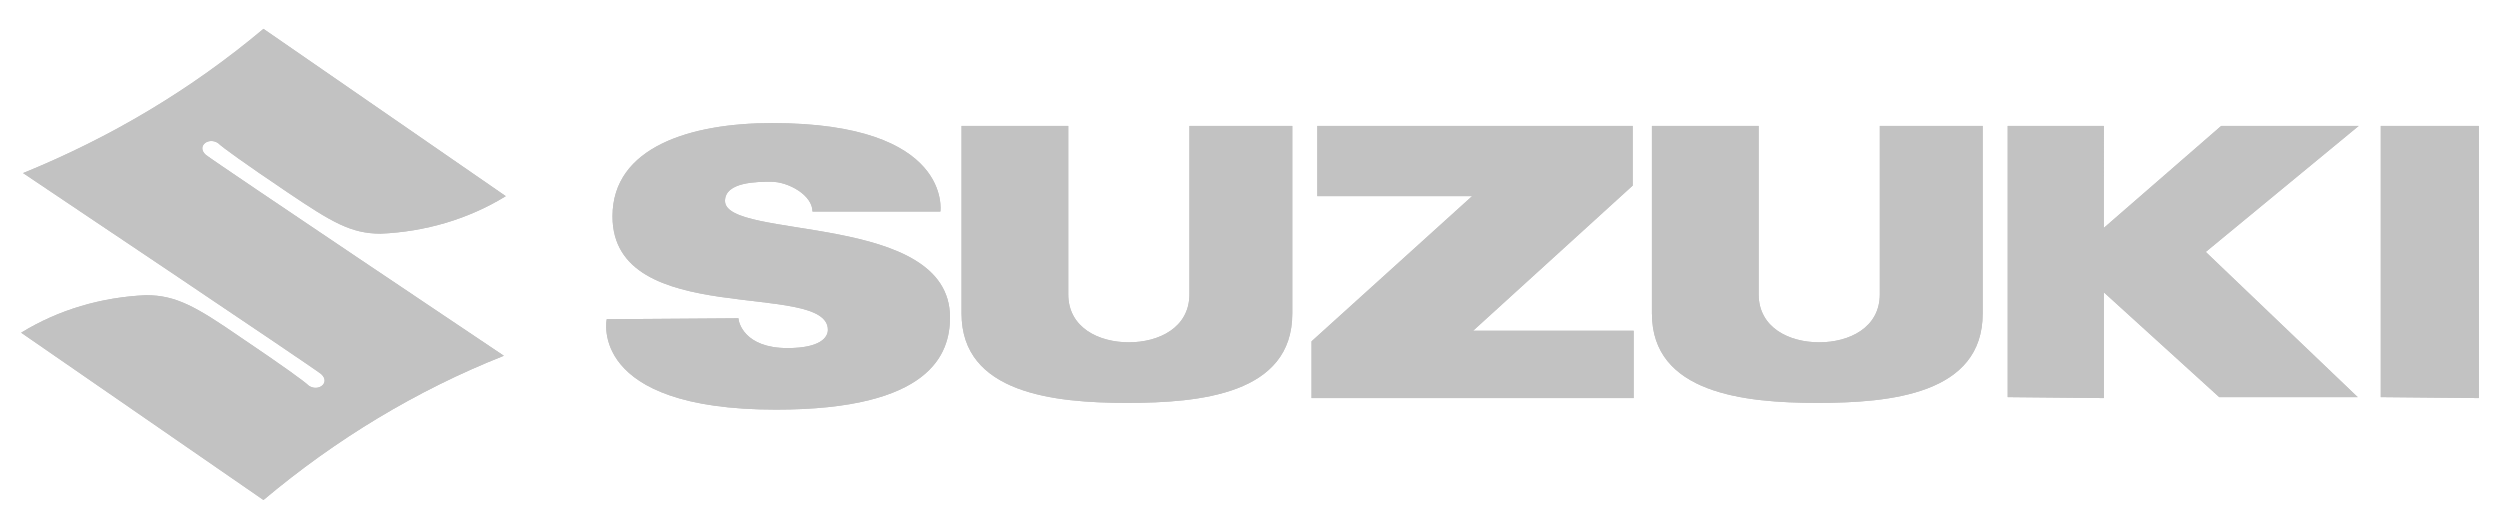 <?xml version="1.0" encoding="utf-8"?>
<!-- Generator: Adobe Illustrator 24.3.0, SVG Export Plug-In . SVG Version: 6.00 Build 0)  -->
<svg version="1.1" xmlns="http://www.w3.org/2000/svg" xmlns:xlink="http://www.w3.org/1999/xlink" x="0px" y="0px"
	 viewBox="0 0 260 55" style="enable-background:new 0 0 260 55;" xml:space="preserve">
<style type="text/css">
	.st0{display:none;}
	.st1{display:inline;}
	.st2{fill-rule:evenodd;clip-rule:evenodd;fill:#C2C2C2;}
	.st3{fill:#C2C2C2;}
	.st4{display:inline;fill-rule:evenodd;clip-rule:evenodd;fill:#002C5F;}
	.st5{display:inline;fill:#002C5F;}
	.st6{fill:#007EC6;}
	.st7{fill:#313133;}
	.st8{fill:#0F8ECB;}
	.st9{fill:#67686A;}
	.st10{fill:#00ABD3;}
	.st11{fill:#FDFDFD;}
	.st12{fill:#616160;}
	.st13{fill-rule:evenodd;clip-rule:evenodd;fill:#616160;}
	.st14{fill-rule:evenodd;clip-rule:evenodd;fill:#0083C4;}
	.st15{fill:#0083C4;}
	.st16{fill:#006BAD;}
	.st17{fill:#505257;}
	.st18{fill:#505153;}
	.st19{fill-rule:evenodd;clip-rule:evenodd;fill:#007CC2;}
	.st20{fill:#1A1818;}
</style>
<g id="SOLANA" class="st0">
	<g id="Grupo_234" transform="translate(-148.598 16.639)" class="st1">
		<g id="Grupo_228" transform="translate(148.598 -16.639)">
			<path id="Trazado_590" class="st2" d="M19.6,46c3.1,0.9,6.4,1.3,9.6,1.1c2.5-0.1,4.9-0.5,7.3-1.1c-0.6-0.1-1.4-0.1-2.1-0.1v-0.1
				c1.3-0.4,2.6-0.9,3.7-1.7c0.1-0.1,0.2-0.1,0.3-0.2c2.3-1.8,3.8-4.5,4-7.4c0-0.1-0.3,0.3-0.4,0.4c-0.2,0.3-0.4,0.5-0.6,0.8h-0.1
				c0.7-3.4-0.2-6.9-2.5-9.5v1.8c0,0.2-0.3-0.1-0.4-0.2c-0.1-0.1-0.1-0.2-0.2-0.2c-0.2-0.2-0.6-0.5-0.9-0.7c0,0-0.1,0-0.2-0.1
				c-0.1,0-0.2-0.2-0.3-0.3c-0.2-0.1-0.5-0.3-0.8-0.4c-1.3-0.7-2.7-1.2-4.1-1.6c-0.6-0.2-1.3-0.3-1.9-0.4c-0.9-0.3-1.8-0.6-2.6-1.1
				c-0.1,0-0.2-0.1-0.3-0.1c-0.1,0-0.1-0.2-0.2-0.2s-0.2-0.1-0.3-0.1c-0.2-0.1-0.3-0.3-0.4-0.4c-0.8-0.6-1.4-1.3-1.9-2.2
				c-0.6-1.1-0.9-2.3-0.8-3.5c0.1-2.8,1.8-5.2,4.3-6.4c2.7-1.3,5.7-2,8.7-2c0,0.2-0.2,0.3-0.3,0.4c-0.3,0.3-0.7,0.6-1,1
				c1.5-0.7,3.2-0.9,4.8-0.8c2.1,0.2,4.2,0.8,6,1.8c0.3,0.2,0.6,0.4,0.9,0.6c0.2,0.1,0.4,0.2,0.6,0.4c0.6,0.3,1.1,0.7,1.6,1.1
				c0.1,0.1,0.2,0.1,0.3,0.2c0.1,0.1,0.1,0.1,0.2,0.2c0,0,0.1,0.1,0.1,0.1c0,0,0.1,0,0.2,0.1c0.1,0.1,0.3,0.3,0.5,0.5
				c0,0,0.3,0,0.2,0.2c-1-0.1-1.9-0.3-2.9-0.5C47.7,15,48,15,48.1,15.1c0.1,0,0.1,0.1,0.2,0.2c0.1,0.1,0.3,0.1,0.4,0.2
				c0.3,0.2,0.6,0.5,0.9,0.7c0.1,0,0.2,0.1,0.2,0.1c0.1,0.1,0.4,0.3,0.6,0.4c0.1,0.1,0.2,0.2,0.3,0.3c0.2,0.2,0.5,0.4,0.7,0.6
				c0.5,0.5,1,1,1.4,1.5c0.6,0.8,1.2,1.6,1.7,2.5c0,0.1,0.1,0.1,0.1,0.2c0.1,0.2,0.3,0.4,0.4,0.6c0.1,0.3,0.2,0.6,0.4,0.9
				c0.5,1.1,0.9,2.3,1.1,3.5c0,0.2-0.2-0.1-0.2-0.1c-0.1,0-0.1,0-0.2-0.1c0,0,0-0.1-0.1-0.1c-0.1-0.1-0.3-0.2-0.4-0.3
				c-0.2-0.3-0.5-0.5-0.8-0.7c1.1,2.3,1.6,4.9,1.5,7.4c-0.2,3.3-1.2,6.4-2.9,9.2c-0.1-0.8-0.1-1.5-0.1-2.3c-0.4,2-1.4,3.8-2.8,5.2
				c-0.7,0.7-1.3,1.4-2,2c-0.1,0.1-0.3,0.2-0.4,0.3S48,47.9,47.9,48c-0.1,0.1-0.3,0.2-0.4,0.3c-0.1,0.1-0.2,0.2-0.3,0.3
				c-0.3,0.2-0.5,0.4-0.8,0.6c-1,0.8-2.1,1.5-3.1,2.2c0,0-0.1,0-0.1,0.1c-0.1-0.1,0.1-0.2,0.2-0.3c0.5-0.7,1.1-1.7,1.6-2.4
				c-0.2-0.1-0.4,0.3-0.6,0.5c0,0-0.2,0.1-0.2,0.1c-0.1,0.1-0.3,0.3-0.4,0.4c-3,2.3-7.4,3.6-12.5,3.9c-1.6,0.1-3.3,0-4.9-0.2v-0.1
				c1-0.3,2.1-0.6,3.3-0.8c-0.5-0.1-1.1-0.1-1.7-0.1c-2.1-0.1-4.2-0.5-6.3-1.2c-2.2-0.7-4.4-1.7-6.3-2.9c-0.3-0.2-0.5-0.3-0.8-0.6
				c-0.1-0.1-0.1-0.2-0.2-0.2s-0.2-0.1-0.3-0.2s-0.1-0.2-0.2-0.2c-0.3-0.3-0.7-0.5-1-0.8c-0.1-0.1-0.1-0.1-0.2-0.2s-0.2-0.1-0.3-0.2
				c-0.3-0.3-0.6-0.6-0.9-0.9C10.3,44,9.4,43,8.7,42c0-0.1,0.2-0.2,0.3-0.3c0.1-0.1,0.2-0.1,0.3-0.2c0.1-0.1,0.2-0.1,0.3-0.2
				c0.1-0.1,0.2-0.2,0.3-0.2c0.2,0.1,0.4,0.3,0.6,0.5c0.2,0.2,0.4,0.3,0.6,0.5c0.3,0.2,0.6,0.5,0.9,0.7c0.1,0.1,0.3,0.2,0.4,0.3
				c0,0,0.1,0.1,0.2,0.1c0.1,0,0.1,0.1,0.2,0.1c0,0,0.1,0.1,0.2,0.1c0,0,0.3,0.1,0.4,0.2c0,0,0,0.1,0.1,0.1c0.3,0.1,0.5,0.3,0.8,0.4
				c0.1,0,0.1,0,0.1,0.1c0.2,0.1,0.5,0.3,0.8,0.4c0.1,0.1,0.2,0.2,0.3,0.2c1.7,0.9,3.6,1.8,5.6,2.6c0.1-0.1-0.2-0.2-0.3-0.3
				C20.3,46.8,19.9,46.4,19.6,46L19.6,46z"/>
			<path id="Trazado_591" class="st2" d="M44.1,9.1c-3.1-1-6.4-1.4-9.6-1.2C32,8,29.6,8.4,27.2,9C27.8,9,28.6,9,29.3,9.1v0.1
				c-1.3,0.4-2.6,0.9-3.8,1.7c-0.1,0.1-0.2,0.1-0.3,0.2c-2.3,1.8-3.8,4.5-4,7.4c0,0.1,0.3-0.3,0.4-0.4c0.2-0.3,0.4-0.5,0.6-0.8h0.1
				c-0.8,3.4,0.1,6.9,2.4,9.5c0-0.6,0-1.2,0-1.8c0-0.2,0.3,0.1,0.4,0.2c0.1,0.1,0.1,0.2,0.2,0.2c0.2,0.2,0.6,0.5,0.9,0.7
				c0,0,0.1,0,0.2,0.1c0.1,0.1,0.2,0.2,0.3,0.3c0.2,0.1,0.5,0.3,0.8,0.4c0.7,0.4,1.5,0.7,2.2,1c0.6,0.2,1.2,0.5,1.8,0.6
				c0.6,0.2,1.3,0.3,1.9,0.5c0.9,0.3,1.8,0.7,2.6,1.1c0.1,0,0.2,0.1,0.3,0.1c0.1,0,0.1,0.2,0.2,0.2c0.1,0.1,0.2,0.1,0.3,0.1
				c0.2,0.1,0.3,0.3,0.4,0.4c0.8,0.6,1.4,1.3,1.9,2.2c0.6,1.1,0.8,2.3,0.7,3.5c-0.2,2.8-1.8,5.2-4.4,6.4c-2.7,1.3-5.7,1.9-8.7,2
				c0-0.2,0.2-0.3,0.3-0.4c0.3-0.3,0.7-0.6,1.1-1c-1.5,0.6-3.2,0.9-4.8,0.8c-2.1-0.2-4.1-0.8-6-1.9c-0.3-0.2-0.6-0.4-0.9-0.6
				c-0.2-0.1-0.4-0.3-0.6-0.4c-0.6-0.3-1.1-0.7-1.6-1.1c-0.1-0.1-0.2-0.1-0.3-0.2c-0.1-0.1-0.1-0.1-0.2-0.2c0,0,0,0-0.1-0.1
				c0,0-0.1,0-0.2-0.1c-0.1-0.1-0.3-0.3-0.5-0.5c0,0-0.3,0-0.2-0.2c1,0.2,1.9,0.4,2.9,0.5c0.1-0.1-0.2-0.1-0.3-0.2
				c-0.1,0-0.1-0.1-0.2-0.2c-0.1-0.1-0.3-0.1-0.4-0.2c-0.3-0.2-0.6-0.5-0.9-0.7c-0.1,0-0.2-0.1-0.2-0.1c-0.1-0.1-0.4-0.3-0.5-0.4
				c-0.1-0.1-0.2-0.2-0.3-0.3c-0.2-0.2-0.5-0.4-0.7-0.6c-0.5-0.5-1-1-1.4-1.6C10,34.7,9.5,33.9,9,33c0-0.1-0.1-0.1-0.1-0.2
				c-0.1-0.2-0.3-0.4-0.4-0.6c-0.1-0.3-0.2-0.6-0.4-0.9c-0.5-1.1-0.9-2.3-1.1-3.5c0-0.2,0.2,0.1,0.2,0.1c0.1,0,0.1,0,0.2,0.1
				c0,0,0,0.1,0.1,0.1c0.1,0.1,0.3,0.2,0.4,0.3c0.3,0.2,0.5,0.6,0.8,0.7c-1.1-2.3-1.6-4.9-1.4-7.5c0.2-3.3,1.3-6.4,3-9.2
				c0.1,0.8,0.1,1.5,0,2.3c0.4-2,1.4-3.8,2.9-5.2c0.7-0.7,1.3-1.4,2-2c0.1-0.1,0.3-0.2,0.4-0.3c0.1-0.1,0.2-0.2,0.3-0.3
				c0.1-0.1,0.3-0.2,0.4-0.3c0.1-0.1,0.2-0.2,0.3-0.3c0.3-0.2,0.5-0.4,0.8-0.5c1-0.8,2.1-1.5,3.2-2.2c0,0,0.1,0,0.1-0.1
				c0.1,0.1-0.1,0.2-0.2,0.3c-0.5,0.7-1.1,1.6-1.6,2.4c0.2,0.1,0.4-0.3,0.6-0.5c0,0,0.2-0.1,0.2-0.1c0.1-0.1,0.3-0.3,0.4-0.4
				c3-2.3,7.4-3.6,12.5-3.7c1.6,0,3.3,0,4.9,0.2v0.1c-1,0.3-2.1,0.6-3.3,0.8c0.5,0.1,1.1,0.1,1.7,0.1c2.1,0.1,4.2,0.5,6.3,1.2
				c2.2,0.7,4.4,1.7,6.3,3c0.3,0.2,0.5,0.3,0.8,0.6c0.1,0.1,0.1,0.2,0.2,0.2c0.1,0.1,0.2,0.1,0.3,0.2S50,8,50.1,8.1
				c0.3,0.3,0.7,0.5,1,0.8c0.1,0.1,0.1,0.1,0.2,0.2c0.1,0.1,0.2,0.1,0.3,0.2c0.3,0.3,0.6,0.6,0.9,0.9c0.9,0.9,1.8,1.9,2.5,3
				c0,0.1-0.2,0.2-0.3,0.3c-0.1,0.1-0.2,0.1-0.3,0.2c-0.1,0.1-0.2,0.1-0.3,0.2c-0.1,0.1-0.2,0.2-0.3,0.2c-0.2-0.1-0.4-0.3-0.6-0.5
				c-0.2-0.2-0.4-0.3-0.6-0.5c-0.3-0.2-0.6-0.5-0.9-0.7c-0.1-0.1-0.3-0.2-0.4-0.3c0,0-0.1-0.1-0.2-0.1s-0.1-0.1-0.2-0.1
				c0,0-0.1-0.1-0.2-0.1c0,0-0.3-0.1-0.4-0.2c0,0,0-0.1-0.1-0.1c-0.3-0.1-0.5-0.3-0.8-0.4c-0.1,0-0.1,0-0.1-0.1
				c-0.2-0.2-0.5-0.3-0.8-0.4c-0.1-0.1-0.2-0.2-0.3-0.2c-1.7-0.9-3.6-1.8-5.5-2.6C42.8,7.8,43,7.9,43.2,8c0.3,0.3,0.7,0.7,1.1,1.1
				L44.1,9.1z"/>
		</g>
		<g id="Grupo_233" transform="translate(195.883 -16.639)">
			<g id="Grupo_229" transform="translate(14.332 10.442)">
				<path id="Trazado_592" class="st3" d="M37.1,1.4l-1.3,6c0,0-15.9-0.1-16.9-0.1c-2.7,0-3.5,3-3.5,3s-1.3,3.5,1.6,3.5
					c0,0,9.5,0.1,10.4,0.1s7.4,0.5,6.8,8.1c-0.6,8.3-6.7,10.9-12.2,11c-5.5,0.2-18.2-0.2-18.2-0.2l1.4-5.8h15.1c0,0,5,0.4,5.8-3.8
					c0.7-3.4-2.2-3.6-3.2-3.6s-10.4-0.1-10.4-0.1s-6.4-0.4-4.8-9.2S18,1.3,18.5,1.3S37.1,1.4,37.1,1.4z"/>
				<path id="Trazado_593" class="st3" d="M64.4,3.3C57-2.4,45.8,2.9,40.9,9.2c-3.9,4.4-7.2,15.3-0.2,21s18.5,1.1,23.8-5.8
					C67.7,20.2,72.2,10.2,64.4,3.3z M60.1,21.6c-3.3,4.4-10.6,7.3-15,3.7c-4.4-3.6-2.3-10.5,0.2-13.3c3.1-4,10.1-7.4,14.8-3.7
					C65,12.7,62.1,19,60.1,21.6z"/>
				<path id="Trazado_594" class="st3" d="M77.9,23.3c-1.1,3.9,3.5,3.8,3.5,3.8l9.9-0.2l-1.5,6H77.7c-8.5,0-6.7-10-6.7-10l4.9-21.7
					h6.7L77.9,23.3z"/>
				<path id="Trazado_595" class="st3" d="M119.4,1.3l-8.1-0.1L91.1,33.1l8.1,0.1l4.9-7.5l11.3,0.1l1.3,7.4l8.3,0.1L119.4,1.3z
					 M107.2,19.7l6.3-10.3l1.7,10.2L107.2,19.7z"/>
				<path id="Trazado_596" class="st3" d="M185.8,1.3l-8.1-0.1l-20.2,31.9l8.1,0.1l4.8-7.5l11.3,0.1l1.3,7.4l8.3,0.1L185.8,1.3z
					 M173.6,19.7l6.3-10.3l1.7,10.2L173.6,19.7z"/>
				<path id="Trazado_597" class="st3" d="M127.4,33.2h6.7l5.5-22.4l7.1,22.4l8.3-0.1L162,1.4h-6.5L150.3,24l-6.7-22.8h-8.5
					L127.4,33.2z"/>
			</g>
			<g id="Grupo_232" transform="translate(0)">
				<g id="Grupo_230">
					<path id="Trazado_598" class="st3" d="M6.9,6.3c-1.3,0-2.4-1.1-2.4-2.4c0-1.3,1.1-2.4,2.4-2.4c1.3,0,2.4,1.1,2.4,2.4
						C9.3,5.2,8.2,6.3,6.9,6.3z M6.9,1.8c-1.1,0-2,0.9-2,2c0,1.1,0.9,2,2,2c1.1,0,2-0.9,2-2C8.9,2.7,8,1.8,6.9,1.8z"/>
				</g>
				<g id="Grupo_231" transform="translate(1.435 1.311)">
					<path id="Trazado_599" class="st3" d="M4.4,3.7V1.4h1c0.2,0,0.4,0,0.5,0.1c0.1,0,0.2,0.1,0.3,0.2C6.3,1.8,6.3,1.9,6.3,2
						c0,0.2,0,0.3-0.2,0.4C6,2.6,5.9,2.7,5.7,2.7c0.1,0.1,0.2,0.1,0.3,0.2C6,3,6.1,3.1,6.2,3.2l0.3,0.5H5.9L5.6,3.2
						C5.5,3.1,5.4,3,5.3,2.9c0,0-0.1-0.1-0.1-0.1c-0.1,0-0.2,0-0.2,0H4.9v1L4.4,3.7z M4.9,2.4h0.4c0.1,0,0.3,0,0.4,0
						c0.1,0,0.1,0,0.1-0.1c0-0.1,0.1-0.1,0-0.2c0-0.1,0-0.1-0.1-0.2c0-0.1-0.1-0.1-0.2-0.1c0,0-0.2,0-0.3,0H4.9L4.9,2.4z"/>
				</g>
			</g>
		</g>
	</g>
</g>
<g id="JAC" class="st0">
	<g class="st1">
		<g id="Grupo_11" transform="translate(38.843 34.533)">
			<g id="Grupo_10" transform="translate(1.541)">
				<path id="Trazado_11" class="st3" d="M94.1,13.3c0,0.2-0.1,0.3-0.3,0.3c-0.2,0-0.3-0.1-0.3-0.3c0-0.2,0.1-0.3,0.3-0.3
					C94,13,94.1,13.1,94.1,13.3z"/>
				<path id="Trazado_12" class="st3" d="M94.1,16c0,0.2-0.1,0.3-0.3,0.3c-0.2,0-0.3-0.1-0.3-0.3c0-0.2,0.1-0.3,0.3-0.3
					C94,15.7,94.1,15.8,94.1,16z"/>
				<path id="Trazado_13" class="st3" d="M93.3,16c0-0.3,0.2-0.5,0.5-0.5h0v-1.7h0c-0.3,0-0.5-0.2-0.5-0.5c0-0.3,0.2-0.5,0.5-0.5
					c0,0,0,0,0,0h0l0-0.1c0-0.1-0.1-0.1-0.1-0.1h-0.2l0,0h-0.1l-0.1,0.1l-0.2,0.1L93,13.3l0,0.1l0,0.1c-0.3,0.4-0.5,0.9-0.5,1.3
					c0,0.3,0,0.7,0,1l0,0.2l0,0l0.1,0c0.2,0.2,0.5,0.3,0.7,0.3l0.1,0.1c0.1,0,0.2,0,0.2,0h0c0.1,0.1,0.1,0,0.1,0
					C93.5,16.4,93.3,16.2,93.3,16z"/>
			</g>
			<path id="Trazado_14" class="st3" d="M96.7,14.2L96.7,14.2c-0.2-0.1-0.4-0.1-0.5,0s-0.1,0.4,0,0.5l0,0l0,0c0.9,0.8,1,2.1,0.2,3.1
				c-0.8,0.9-2.1,1-3.1,0.2c-0.9-0.8-1-2.1-0.2-3.1c0.1-0.1,0.1-0.2,0.2-0.2l0,0c0.2-0.1,0.2-0.4,0.1-0.5c-0.1-0.2-0.4-0.2-0.5-0.1
				c0,0,0,0,0,0l0,0c-1.2,1.1-1.4,2.9-0.3,4.1c1.1,1.2,2.9,1.4,4.1,0.3c1.2-1.1,1.4-2.9,0.3-4.1C96.9,14.4,96.8,14.3,96.7,14.2
				L96.7,14.2z"/>
		</g>
		<g id="Grupo_12" transform="translate(11.999 35.683)">
			<path id="Trazado_15" class="st3" d="M83.4,15.2c0-0.3,0-0.7,0.1-1c0.1-0.4,0.2-0.7,0.3-1c0.9-0.1,1.9-0.1,2.8-0.1
				c0.9,0,1.9,0,2.8,0.1l-0.1,0.4c-0.8-0.1-1.7-0.1-2.6-0.1c-0.8,0-1.6,0-2.4,0.1c-0.1,0.2-0.1,0.4-0.2,0.7c0,0.2-0.1,0.4-0.1,0.6
				c1.6,0.1,3.3,0.1,5,0.4c0,0.4-0.1,0.7-0.1,1.1c-0.1,0.4-0.2,0.8-0.3,1.2c-1,0.1-1.9,0.1-2.8,0.1c-0.9,0-1.9,0-2.8-0.1l0.1-0.4
				c0.8,0.1,1.7,0.1,2.6,0.1c0.9,0,1.7,0,2.5-0.1c0.1-0.3,0.2-0.5,0.2-0.8c0.1-0.2,0.1-0.5,0.1-0.7C86.8,15.4,85.1,15.4,83.4,15.2z"
				/>
			<path id="Trazado_16" class="st3" d="M96.2,13.5c-1.3-0.1-2-0.1-2.7-0.1l-0.9,4.1H92l0.9-4.1c-0.7,0-1.5,0-2.7,0.1l0.1-0.4
				c1-0.1,2-0.1,3-0.1s2,0,3,0.1L96.2,13.5z"/>
			<path id="Trazado_17" class="st3" d="M100.6,13.1l1.4,4.4h-0.6l-0.4-1.3h-4.3l-1,1.3H95l3-4.1l-0.4-0.2l0-0.1
				c0.3,0,0.8-0.1,1.3-0.1c0.2,0,0.3,0,0.5,0C99.9,13,100.2,13.1,100.6,13.1z M98.6,13.5L97,15.8h3.9l-0.7-2.3c-0.2,0-0.5,0-0.7,0
				C99.1,13.5,98.9,13.5,98.6,13.5z"/>
			<path id="Trazado_18" class="st3" d="M103.7,17.5h-0.6l0.9-4.2l-0.4-0.2l0-0.1h3.3c0.9,0,1.9,0,2.8,0.1c0,0.4-0.1,0.8-0.1,1.2
				c-0.1,0.5-0.2,0.9-0.4,1.4c-0.8,0-1.6,0-2.4,0l2.1,1.7H108l-2.4-2l0-0.1h1.1c0.6,0,1.3,0,1.9,0c0.1-0.3,0.2-0.7,0.3-1
				c0.1-0.3,0.1-0.6,0.1-0.9c-0.7,0-1.5,0-2.3,0h-2.2L103.7,17.5z"/>
			<path id="Trazado_19" class="st3" d="M116.5,13.5c-1.3-0.1-2-0.1-2.7-0.1l-0.9,4.1h-0.6l0.9-4.1c-0.7,0-1.5,0-2.7,0.1l0.1-0.4
				c1-0.1,2-0.1,3-0.1c1,0,2,0,3,0.1L116.5,13.5z"/>
		</g>
		<g id="Grupo_13" transform="translate(44.835 35.683)">
			<path id="Trazado_20" class="st3" d="M99.9,17.5h-0.6l-2.9-4c-0.4,0-0.7,0-1.1,0l-0.8,4h-0.6l0.9-4.2l-0.4-0.2l0-0.1H95
				c0.6,0,1.2,0,1.9,0l2.6,3.6l0.8-3.7h0.6L99.9,17.5z"/>
			<path id="Trazado_21" class="st3" d="M104.6,17.6c-1,0-2,0-3-0.1c0.1-0.7,0.2-1.4,0.4-2.1c0.2-0.7,0.3-1.4,0.5-2.1
				c1-0.1,2.1-0.1,3.1-0.1c1,0,2,0,3,0.1c-0.1,0.7-0.2,1.4-0.4,2.1c-0.2,0.7-0.3,1.4-0.5,2.1C106.7,17.5,105.6,17.6,104.6,17.6z
				 M102.3,17c0.8,0.1,1.6,0.1,2.4,0.1c0.8,0,1.6,0,2.5-0.1c0.2-0.6,0.3-1.1,0.4-1.7c0.1-0.6,0.2-1.2,0.3-1.7
				c-0.8-0.1-1.6-0.1-2.4-0.1s-1.6,0-2.5,0.1c-0.2,0.6-0.3,1.1-0.5,1.7C102.4,15.9,102.4,16.4,102.3,17z"/>
			<path id="Trazado_22" class="st3" d="M114.1,13.5l-2.3,4c-0.2,0-0.4,0-0.5,0c-0.2,0-0.4,0-0.6,0l-0.6-4l0-0.1l-0.4-0.2l0-0.1h1
				l0.6,4c0,0,0.1,0,0.1,0c0,0,0.1,0,0.1,0l2.3-4c0.2,0,0.4,0,0.6,0c0.2,0,0.4,0,0.5,0l0.6,4c0,0,0.1,0,0.1,0c0,0,0.1,0,0.1,0l2.3-4
				h0.6l-2.6,4.4c-0.2,0-0.4,0-0.6,0c-0.2,0-0.3,0-0.5,0l-0.7-4C114.2,13.5,114.2,13.5,114.1,13.5C114.1,13.5,114.1,13.5,114.1,13.5
				z"/>
		</g>
		<g id="Grupo_14" transform="translate(0)">
			<path id="Trazado_23" class="st3" d="M181.1,21.5c-0.1,11.1-23,19.9-51.2,19.7c-28.2-0.2-51-9.3-50.9-20.4s23-19.9,51.2-19.7
				S181.1,10.4,181.1,21.5 M130,6.6c-13.5-0.1-26.9,2.5-34,5.9c-2.2,1.3-3.4,2.5-5.7,6.9c-1.8,3.6-3.6,7-1.1,8.8
				c3.9,3.1,12.4,6.1,20.2,7.4c2.1,0.2,4.3-0.1,6.3-1c1.9-0.7,3.8-1.1,5.8-1.1c3.1,0,5.6-0.1,8.5-0.1s5.3,0.1,8.5,0.1
				c2,0,4,0.4,5.8,1.1c2,0.9,4.1,1.2,6.3,1c7.8-1.3,16.4-4.3,20.2-7.4c2.5-1.8,0.7-5.2-1.1-8.8c-2.3-4.4-3.5-5.6-5.7-6.9
				c-7.1-3.4-20.2-5.9-33.6-5.9L130,6.6"/>
			<path id="Trazado_24" class="st3" d="M145.1,15.4c-0.9,1-1.4,2.2-1.4,3.6v4.4c0,1.3,0.5,2.6,1.4,3.6c1.2,1,2.7,1.6,4.3,1.5h12.4
				c0.5,0,0.9-0.4,0.9-0.9c0,0,0-0.1,0-0.1v-2.6H152c-1.4,0-2.6-1.1-2.6-2.5V20c0.1-1.4,1.2-2.5,2.6-2.5h10.7v-2.6
				c0.1-0.5-0.3-1-0.8-1c0,0-0.1,0-0.1,0h-12.5C147.7,13.8,146.2,14.4,145.1,15.4"/>
			<path id="Trazado_25" class="st3" d="M131.3,13.9h-4.4l0,0c-1,0-2,0.6-2.4,1.5l-6.1,13.1h4.4c1,0.1,1.9-0.4,2.5-1.2l2.7-5.9
				l0-0.1c0.1-0.3,0.5-0.5,0.8-0.5h0.8c0.3,0,0.7,0.2,0.8,0.5l0,0.1l2.7,5.9c0.5,0.8,1.5,1.3,2.5,1.2h4.4l-6.1-13.1
				C133.4,14.4,132.4,13.8,131.3,13.9L131.3,13.9L131.3,13.9z"/>
			<path id="Trazado_26" class="st3" d="M114,13.9h-13.6c-0.4-0.1-0.8,0.2-0.8,0.6c0,0,0,0.1,0,0.1v2.8h7.9l0,0
				c0.7,0,1.2,0.5,1.4,1.1c0,0.2,0.1,0.4,0.1,0.6v3.3c-0.1,1.4-1.2,2.5-2.6,2.5H95.5v2.6c-0.1,0.5,0.3,1,0.8,1c0,0,0.1,0,0.1,0h12.4
				c1.6,0.1,3.1-0.5,4.3-1.5c0.9-1,1.4-2.2,1.4-3.6v-8.9C114.6,14.2,114.4,13.9,114,13.9C114,13.8,114,13.8,114,13.9L114,13.9"/>
		</g>
	</g>
</g>
<g id="HYUNDAI" class="st0">
	<g id="Grupo_26" transform="translate(0 0)" class="st1">
		<path id="Trazado_39" class="st2" d="M228.2,14.7c-4.1,0-5.6,2-5.6,5.5v20.1h5.6V33h12.7v7.4h5.6V14.7H228.2z M240.9,27.9h-12.7
			v-5.9c0-2.1,0.5-2.6,2.2-2.7h10.4L240.9,27.9z"/>
		<path id="Trazado_40" class="st2" d="M211.5,14.7H194v25.6h17.5c3.1,0,5.6-1.8,5.6-6.2V20.2C217.1,17.7,216.3,14.7,211.5,14.7z
			 M211.5,32.9c0,1-0.2,2.3-2.4,2.5h-9.6v-16h9.6c1.2-0.1,2.3,0.8,2.3,2c0,0.1,0,0.2,0,0.3L211.5,32.9z"/>
		<path id="Trazado_41" class="st2" d="M80.6,14.7h5.6v10.1h12.4V14.7h5.6v25.6h-5.6V29.9H86.1v10.4h-5.6V14.7z"/>
		<path id="Trazado_42" class="st2" d="M41.3,31.3c0.5,2.5-0.8,4.6-1.9,6.7c-1.1,2.1-3.3,3.3-5.7,3.3c-5.3-0.1-10.6-0.9-15.7-2.4
			c-0.2-0.1-0.4-0.2-0.6-0.4c-0.1-0.3,0-0.6,0.2-0.7c4.5-3.7,9.9-5.4,15.2-7.1c2-0.7,4.2-1,6.3-0.9C40.1,29.8,40.9,30.4,41.3,31.3
			 M59.9,20.5c2.5,2.1,4.8,4.9,4,8.4c-1.3,5.1-6.8,7.8-11.2,9.5c-2.4,0.9-4.9,1.5-7.4,1.9c-0.2,0-0.4,0-0.5-0.2l0.1-0.3
			c3.6-4.2,6.6-8.7,9-13.7c1.1-2.1,2.2-4.4,3.2-6.5c0.1-0.1,0.3-0.2,0.5-0.3C58.5,19.4,59.3,19.8,59.9,20.5 M24.3,15.1l-0.1,0.3
			c-5,6.1-9.1,13-12.3,20.3c-0.7,0.6-1.3-0.2-1.9-0.5c-3-2-5.7-5.1-4.9-8.9c1.2-4.9,6.3-7.5,10.5-9.3c2.5-1,5.2-1.7,7.8-2.1
			C23.7,14.8,24.1,14.8,24.3,15.1 M50.9,16c0.3,0.2,0.7,0.2,0.9,0.5c0.2,0.3-0.2,0.6-0.3,0.8c-4.2,3.1-9,5.4-14,6.8
			c-2.5,0.6-5,1.7-7.8,1.1c-0.7-0.2-1.3-0.6-1.6-1.2c-0.4-1.9,0-4,1.1-5.6c1.1-2.1,3-4.6,5.7-4.6C40.2,13.8,45.6,14.5,50.9,16
			 M58,16.2c4.3,2.4,9.2,6.5,8.7,12.1c-0.6,5.2-5.4,8.8-9.7,10.9c-12.5,6-30.1,6.2-43.1,0.9c-4.4-1.8-9.3-4.9-11.1-9.7
			C1.7,26.7,2.9,22.5,6,20c6-5.5,13.7-7.4,21.6-8.4c8.5-1,17.2-0.2,25.3,2.5C54.7,14.6,56.4,15.4,58,16.2"/>
		<path id="Trazado_43" class="st2" d="M113.7,14.7l7,10.5l6.9-10.5h6.8l-10.9,16.4v9.2h-5.6v-9.2l-10.9-16.4L113.7,14.7z"/>
		<path id="Trazado_44" class="st2" d="M165.5,14.7h17.9c2.6,0,5,0.4,5,5.5v20.1h-5.6V22.1c0-2.2-0.3-2.7-2-2.7h-9.8v20.9h-5.6V14.7
			z"/>
		<rect id="Rectángulo_4" x="252" y="14.7" class="st3" width="5.6" height="25.6"/>
		<path id="Trazado_45" class="st2" d="M137.1,40.3H155c3.6,0,5-1,5-6.2V14.7h-5.6V33c0,2.2-0.3,2.5-2,2.5h-9.8V14.7h-5.6
			L137.1,40.3z"/>
	</g>
	<g id="Grupo_26_1_" transform="translate(0 0)">
		<path id="Trazado_39_1_" class="st4" d="M228.2,14.7c-4.1,0-5.6,2-5.6,5.5v20.1h5.6V33h12.7v7.4h5.6V14.7H228.2z M240.9,27.9
			h-12.7v-5.9c0-2.1,0.5-2.6,2.2-2.7h10.4L240.9,27.9z"/>
		<path id="Trazado_40_1_" class="st4" d="M211.5,14.7H194v25.6h17.5c3.1,0,5.6-1.8,5.6-6.2V20.2C217.1,17.7,216.3,14.7,211.5,14.7z
			 M211.5,32.9c0,1-0.2,2.3-2.4,2.5h-9.6v-16h9.6c1.2-0.1,2.3,0.8,2.3,2c0,0.1,0,0.2,0,0.3L211.5,32.9z"/>
		<path id="Trazado_41_1_" class="st4" d="M80.6,14.7h5.6v10.1h12.4V14.7h5.6v25.6h-5.6V29.9H86.1v10.4h-5.6V14.7z"/>
		<path id="Trazado_42_1_" class="st4" d="M41.3,31.3c0.5,2.5-0.8,4.6-1.9,6.7c-1.1,2.1-3.3,3.3-5.7,3.3c-5.3-0.1-10.6-0.9-15.7-2.4
			c-0.2-0.1-0.4-0.2-0.6-0.4c-0.1-0.3,0-0.6,0.2-0.7c4.5-3.7,9.9-5.4,15.2-7.1c2-0.7,4.2-1,6.3-0.9C40.1,29.8,40.9,30.4,41.3,31.3
			 M59.9,20.5c2.5,2.1,4.8,4.9,4,8.4c-1.3,5.1-6.8,7.8-11.2,9.5c-2.4,0.9-4.9,1.5-7.4,1.9c-0.2,0-0.4,0-0.5-0.2l0.1-0.3
			c3.6-4.2,6.6-8.7,9-13.7c1.1-2.1,2.2-4.4,3.2-6.5c0.1-0.1,0.3-0.2,0.5-0.3C58.5,19.4,59.3,19.8,59.9,20.5 M24.3,15.1l-0.1,0.3
			c-5,6.1-9.1,13-12.3,20.3c-0.7,0.6-1.3-0.2-1.9-0.5c-3-2-5.7-5.1-4.9-8.9c1.2-4.9,6.3-7.5,10.5-9.3c2.5-1,5.2-1.7,7.8-2.1
			C23.7,14.8,24.1,14.8,24.3,15.1 M50.9,16c0.3,0.2,0.7,0.2,0.9,0.5c0.2,0.3-0.2,0.6-0.3,0.8c-4.2,3.1-9,5.4-14,6.8
			c-2.5,0.6-5,1.7-7.8,1.1c-0.7-0.2-1.3-0.6-1.6-1.2c-0.4-1.9,0-4,1.1-5.6c1.1-2.1,3-4.6,5.7-4.6C40.2,13.8,45.6,14.5,50.9,16
			 M58,16.2c4.3,2.4,9.2,6.5,8.7,12.1c-0.6,5.2-5.4,8.8-9.7,10.9c-12.5,6-30.1,6.2-43.1,0.9c-4.4-1.8-9.3-4.9-11.1-9.7
			C1.7,26.7,2.9,22.5,6,20c6-5.5,13.7-7.4,21.6-8.4c8.5-1,17.2-0.2,25.3,2.5C54.7,14.6,56.4,15.4,58,16.2"/>
		<path id="Trazado_43_1_" class="st4" d="M113.7,14.7l7,10.5l6.9-10.5h6.8l-10.9,16.4v9.2h-5.6v-9.2l-10.9-16.4L113.7,14.7z"/>
		<path id="Trazado_44_1_" class="st4" d="M165.5,14.7h17.9c2.6,0,5,0.4,5,5.5v20.1h-5.6V22.1c0-2.2-0.3-2.7-2-2.7h-9.8v20.9h-5.6
			V14.7z"/>
		<rect id="Rectángulo_4_1_" x="252" y="14.7" class="st5" width="5.6" height="25.6"/>
		<path id="Trazado_45_1_" class="st4" d="M137.1,40.3H155c3.6,0,5-1,5-6.2V14.7h-5.6V33c0,2.2-0.3,2.5-2,2.5h-9.8V14.7h-5.6
			L137.1,40.3z"/>
	</g>
</g>
<g id="KIA" class="st0">
	<g id="layer1" transform="translate(0)" class="st1">
		<path id="path2996" class="st3" d="M127.1,53.6c-3.6-0.1-7.1-0.4-10.6-0.8c-14.4-1.9-26.4-6.9-33.1-13.6c-2.6-2.4-4.4-5.6-5.3-9.1
			c-0.2-0.9-0.3-1.7-0.2-2.6c0-0.9,0.1-1.8,0.2-2.6c0.5-2.2,1.4-4.3,2.7-6.2c3.2-4.5,8.7-8.4,16-11.4c12.1-5,28-7,43.5-5.4
			c18.2,1.8,33.1,8.5,39.1,17.3c2.7,3.7,3.4,8.4,1.9,12.8c-1,2.7-2.6,5.2-4.8,7.3c-6.4,6.3-17.5,11.1-31,13.2
			C139.5,53.4,133.3,53.8,127.1,53.6L127.1,53.6z M135.1,50.3c6.6-0.3,13.1-1.5,19.4-3.4c4.4-1.3,8.7-3.3,12.6-5.8
			c1.5-1,3-2.2,4.2-3.5c1.4-1.4,2.6-3,3.5-4.7c0.9-1.7,1.3-3.5,1.3-5.4c0-1.9-0.4-3.8-1.3-5.5c-0.9-1.7-2-3.3-3.4-4.6
			c-2.5-2.5-5.4-4.5-8.6-6c-7.7-3.6-16-5.8-24.5-6.4c-5.4-0.5-10.9-0.5-16.3,0c-13.2,1.2-24.5,5.1-31.5,10.9c-1.1,1-2.2,2-3.1,3.2
			c-2.2,2.6-3.4,5.9-3.2,9.3c0.4,3.6,2.1,6.9,4.8,9.3c2.5,2.4,5.3,4.4,8.4,5.9c7.9,4,17.6,6.3,29,6.8
			C127.3,50.4,133.8,50.3,135.1,50.3L135.1,50.3z M98.1,40.7c-0.1,0-0.2-0.1-0.2-0.2c-0.1-0.1-0.1-0.2-0.1-12.3l0-12.2l-0.2-0.2
			c-0.1-0.1-0.2-0.2-0.7-0.2l-0.6,0v-1.5l4.1,0l4.1,0l0.2,0.1l0.2,0.1v4.4c0,4.8,0,4.6,0.3,4.6c0.2,0,0.3-0.1,1.5-1.8
			c3.2-4.5,4.9-7,5.1-7.1c0.4-0.4,0.2-0.4,4.2-0.4h3.6l0.1,0.1c0.2,0.1,0.2,0.4,0.2,0.6c0,0.1-1.6,2.4-7,10.5
			c-0.6,0.9-0.8,1.2-0.8,1.3c0.6,1.1,1.3,2.1,2,3.1c7.3,10.3,7.3,10.3,7.3,10.5c0,0.1,0,0.3-0.1,0.4l-0.1,0.2l-3.8,0
			c-3.7,0-3.8,0-4-0.1c-0.2-0.1-0.3-0.2-0.4-0.3c-0.1-0.1-1.8-2.5-3.8-5.3c-2-2.8-3.7-5.2-3.8-5.2c-0.2-0.1-0.4-0.1-0.5,0.1
			c0,0,0,0,0,0c-0.1,0.1-0.1,1.3-0.1,5.3v5.2l-0.1,0.2l-0.1,0.2l-3.2,0C99.6,40.8,98.1,40.8,98.1,40.7L98.1,40.7z M126.6,40.7
			c-0.1,0-0.2-0.1-0.2-0.2c-0.1-0.1-0.1-2.8-0.1-12.3V16.1l-0.2-0.2c-0.2-0.2-0.2-0.2-0.7-0.2h-0.5v-1.6h8.4l0.2,0.2l0.2,0.2v25.9
			l-0.2,0.2l-0.2,0.2l-3.3,0C128.9,40.8,127.8,40.8,126.6,40.7z M138.8,40.7c-0.2-0.1-0.3-0.2-0.3-0.4c0-0.1,0.8-2.6,1.8-5.5
			l3.5-10.4c0.9-2.8,1.9-5.7,2.2-6.5c0.2-0.5,0.4-1.1,0.5-1.6c0-0.1,0-0.2-0.1-0.3c-0.1-0.1-0.2-0.1-0.7-0.2l-0.6,0l0-0.8l0-0.8h5
			c3.3,0,5.1,0,5.3,0.1c0.1,0,0.2,0.1,0.3,0.2c0.1,0.1,0.6,1.8,3.3,9.8c4.3,13,5.3,15.9,5.3,16.1c0,0.2-0.1,0.4-0.3,0.5
			c-0.1,0-1.1,0.1-3.3,0.1c-1.1,0.1-2.2,0.1-3.4-0.1c-0.1-0.1-0.2-0.1-0.3-0.2c-0.1-0.1-0.5-1.4-1-2.9c-4.6-14.3-4.5-13.9-4.6-14
			c-0.1-0.1-0.2-0.1-0.3,0c-0.1,0.1-0.3,0.6-2.8,8.5c-0.7,2.3-1.5,4.7-1.7,5.5s-0.5,1.6-0.7,2.1c-0.3,0.8-0.4,1-0.7,1.1
			C145.2,40.8,139,40.8,138.8,40.7L138.8,40.7z"/>
	</g>
</g>
<g id="VW" class="st0">
	<g id="Grupo_49" class="st1">
		<path id="Trazado_94" class="st3" d="M130,52.1C116.5,52,105.5,41,105.5,27.5c0-2.9,0.5-5.8,1.6-8.6l14.3,28.9
			c0.2,0.4,0.4,0.7,0.9,0.7c0.4,0,0.8-0.3,0.9-0.7l6.6-14.8c0.1-0.2,0.2-0.3,0.3-0.3s0.2,0.2,0.3,0.3l6.6,14.8
			c0.1,0.4,0.5,0.7,0.9,0.7c0.5,0,0.7-0.3,0.9-0.7L153,18.9c1,2.7,1.6,5.7,1.6,8.6C154.5,41,143.5,52,130,52.1 M130,21.9
			c-0.2,0-0.2-0.2-0.3-0.3L122,4.3c5.2-1.9,10.9-1.9,16.1,0l-7.7,17.3C130.2,21.8,130.2,21.9,130,21.9 M122.2,39.7
			c-0.2,0-0.2-0.2-0.3-0.3l-12.5-25.2c2.2-3.4,5.3-6.3,8.8-8.3l9,20c0.1,0.3,0.4,0.5,0.7,0.5h4.3c0.3,0,0.6-0.2,0.7-0.5l9-20
			c3.6,2,6.6,4.9,8.8,8.3l-12.5,25.2c-0.1,0.2-0.2,0.3-0.3,0.3s-0.2-0.2-0.3-0.3l-4.7-10.8c-0.1-0.3-0.4-0.5-0.7-0.5h-4.3
			c-0.3,0-0.6,0.2-0.7,0.5l-4.7,10.8C122.4,39.6,122.3,39.7,122.2,39.7 M130,54.6c15,0,27.1-12.1,27.1-27.1S145,0.4,130,0.4
			c-15,0-27.1,12.1-27.1,27.1c0,0,0,0,0,0C102.9,42.5,115,54.6,130,54.6C130,54.6,130,54.6,130,54.6"/>
	</g>
</g>
<g id="ISUZU" class="st0">
	<g id="Grupo_24" transform="translate(0 0)" class="st1">
		<path id="Trazado_34" class="st2" d="M13.8,45.3V9.7H2.9v35.6H13.8z"/>
		<path id="Trazado_35" class="st2" d="M122.9,45.3c9.8,0,12.6-4.5,12.6-10.4V9.7h-10.9v21.6c0,3.2-0.8,5.7-6.5,5.7H112
			c-5.8,0-6.5-2.6-6.5-5.7V9.7H94.6v25.2c0,5.9,2.7,10.4,12.6,10.4H122.9z"/>
		<path id="Trazado_36" class="st2" d="M244.5,45.3c9.8,0,12.6-4.5,12.6-10.4V9.7h-10.9v21.6c0,3.2-0.8,5.7-6.5,5.7h-6.1
			c-5.8,0-6.5-2.6-6.5-5.7V9.7h-10.9v25.2c0,5.9,2.7,10.4,12.6,10.4H244.5z"/>
		<path id="Trazado_37" class="st2" d="M30.6,37v8.3H66c4.1,0.2,7.7-2.6,8.5-6.6c0.5-2.3-0.2-7.2-4.1-8.8l-26.6-10
			c-1.1-0.5-0.5-2,0.8-2H71V9.7H43.8c-5.8,0-10.6,2.1-11.8,6c-1.1,3.5-1,9,4.3,10.8l23.9,8.8c1.5,0.6,1.1,1.7-0.2,1.7L30.6,37z"/>
		<path id="Trazado_38" class="st2" d="M196.2,37v8.3h-33.9c-5.9,0-7-3.3-7.4-5.6c-0.5-2.3,0.2-7.2,4.1-8.8l24.3-12.4
			c0.5-0.2,0.6-0.6,0-0.6h-27.5V9.7h27.6c5.8,0,10.6,0.2,12.3,4c1.8,3.6,0.2,8-3.4,9.8c-0.4,0.2-0.7,0.3-1.1,0.4l-22.8,11.6
			c-1.1,0.5-1.2,1.5,0.1,1.5L196.2,37z"/>
	</g>
</g>
<g id="TOYOTA" class="st0">
	<g id="Grupo_44" class="st1">
		<path id="Trazado_85" class="st3" d="M53.6,9.2C48.3,7.1,42.5,6,36.7,6.1h0c-0.3,0-0.6,0-0.9,0h0c-6.1-0.2-12.2,0.9-18,3.2
			c-9.3,3.7-15,10.3-15,17.9c0,12.2,13.9,21.8,32.9,21.8s32.9-9.6,32.9-21.8C68.7,19.6,63,12.9,53.6,9.2z M54.8,15.3
			c0,3.4-5.3,5.7-11.5,6.6c-1-8.8-4.1-13.3-7.5-13.3s-6.5,4.5-7.5,13.3c-6.2-1-11.6-3.2-11.6-6.6c0-2,2.5-3.7,6.2-4.9
			c3.5-1.1,7.2-1.7,10.9-1.8h0c0.4,0,0.8,0,1.3,0h0.1c0.2,0,0.4,0,0.6,0h0h0.6h0.2l0.5,0c0.1,0,0.1,0,0.2,0l0.4,0c0.1,0,0.1,0,0.2,0
			c0.2,0,0.4,0,0.6,0h0.1c3.4,0.2,6.7,0.8,9.9,1.7C52.2,11.5,54.8,13.3,54.8,15.3L54.8,15.3z M40.9,27.4c0,8-2.8,12.2-5.1,12.2
			s-5.1-4.2-5.1-12.2v-0.1c1.6,0.1,3.3,0.2,5,0.2C37.6,27.5,39.3,27.4,40.9,27.4L40.9,27.4z M35.8,22.5c-1.5,0-3.1-0.1-4.7-0.2
			c0.8-5.9,3.1-8.5,4.7-8.5s3.9,2.6,4.7,8.5C39,22.5,37.3,22.5,35.8,22.5L35.8,22.5z M7.5,26c0-3.4,1.4-6.6,3.8-8.9
			c0.4,4.7,7,8.6,16.8,9.9c0,0.4,0,0.7,0,1.1c0,11.8,3.4,17.8,7.1,18.5C22.2,46.3,7.5,38.9,7.5,26L7.5,26z M36.6,46.6
			c3.7-0.7,7.1-6.7,7.1-18.5c0-0.4,0-0.8,0-1.1c9.7-1.4,16.3-5.2,16.7-9.9c2.4,2.4,3.7,5.6,3.8,8.9C64.1,38.9,49.4,46.3,36.6,46.6
			L36.6,46.6z"/>
		<g id="Grupo_43" transform="translate(42.406 2.912)">
			<path id="Trazado_86" class="st3" d="M42.5,14.7h-9.3V9.1h25.4v5.6h-9.7v24.1h-6.4V14.7z"/>
			<path id="Trazado_87" class="st3" d="M104.5,27.6L92.8,9.1h7.8l7.5,12.4l7.7-12.4h7.7l-12,18.5l-0.1,11.2h-6.8L104.5,27.6z"/>
			<path id="Trazado_88" class="st3" d="M128.5,13c3-3.1,7.1-4.8,11.4-4.8c8.8-0.1,16,7,16,15.8c0,0.1,0,0.2,0,0.3
				c0,3.7-1.4,7.2-3.8,10c-3,3.6-7.5,5.6-12.2,5.6c-8.6,0.2-15.8-6.6-16-15.2c0-0.1,0-0.2,0-0.4C123.8,20,125.5,16,128.5,13z
				 M139.8,33.9c5.9,0,8.5-4.6,8.5-9.6c0-5.4-2.5-10.1-8.5-10.1c-6.3,0-8.5,5.5-8.5,10.1C131.3,29.2,133.9,33.9,139.8,33.9
				L139.8,33.9z"/>
			<path id="Trazado_89" class="st3" d="M194.3,9.1h8.5l11.8,29.7h-7.1l-2.6-6.6h-12.9l-2.6,6.6h-7.1L194.3,9.1z M194.3,27h8.6
				l-4.3-10.7L194.3,27z"/>
			<path id="Trazado_90" class="st3" d="M167.2,14.7h-9.3V9.1h25.4v5.6h-9.7v24.1h-6.4L167.2,14.7z"/>
			<path id="Trazado_91" class="st3" d="M64.8,13c3-3.1,7.1-4.8,11.4-4.8c8.8-0.1,16,7,16,15.8c0,0.1,0,0.2,0,0.3
				c0,3.7-1.4,7.2-3.8,10c-3,3.6-7.5,5.6-12.2,5.6c-8.6,0.2-15.8-6.6-16-15.2c0-0.1,0-0.2,0-0.4C60.2,20,61.8,16,64.8,13z
				 M76.2,33.9c5.9,0,8.5-4.6,8.5-9.6c0-5.4-2.5-10.1-8.5-10.1c-6.3,0-8.5,5.5-8.5,10.1C67.7,29.2,70.3,33.9,76.2,33.9z"/>
		</g>
	</g>
</g>
<g id="SUZUKI">
	<g id="Grupo_47" transform="translate(0 0)">
		<g id="Grupo_46">
			<path id="Trazado_92" class="st2" d="M27.4,3l25.2,17.4c-3.9,2.4-8.4,3.7-13,3.9c-3.1,0-5.1-1.2-9.7-4.3s-6.8-4.7-7.2-5.1
				c-1-0.7-2.3,0.3-1.3,1.2c1,0.8,31,20.9,31,20.9c-9.1,3.6-17.5,8.7-25,15L2.2,34.6c3.9-2.4,8.4-3.7,13-3.9c3.1,0,5.2,1.2,9.7,4.3
				c4.6,3.1,6.8,4.7,7.2,5.1c1,0.7,2.3-0.3,1.3-1.2c-1-0.8-31-20.9-31-20.9C11.5,14.3,19.9,9.3,27.4,3z"/>
			<path id="Trazado_93" class="st2" d="M76.8,33.1c0,0.4,0.6,3.1,5.1,3.1c3.4,0,4.2-1.1,4.2-1.9c0-5.2-22.4,0-22.4-11.8
				c0-7.2,8.1-9.7,16.6-9.7c18.8,0,17.5,9.2,17.5,9.2H84.5c0-1.7-2.5-3.1-4.3-3.1c-1.4,0-4.8,0-4.8,2c0,4.1,23.4,1.1,23.4,12.1
				c0,3.8-2,9.6-18.1,9.6c-19.6,0-17.6-9.4-17.6-9.4L76.8,33.1z M257.8,41.4V13.1h-10.2v28.2L257.8,41.4z M218.8,41.4V30.4l12,10.9
				h14.4l-15.8-15.1l15.9-13.1h-14.3l-12.2,10.6V13.1h-10v28.2L218.8,41.4z M169.8,19.3v-6.2h-32.8v7.3h16.1l-16.7,15.1v5.9h33.5v-7
				h-16.7L169.8,19.3z M100,32.6c0,8.3,9.6,9.3,17.2,9.3c7.6,0,17.2-0.9,17.2-9.3V13.1h-10.7c0,0,0,11.7,0,17.5c0,3.5-3.2,5-6.3,5
				s-6.3-1.5-6.3-5c0-5.6,0-17.5,0-17.5H100L100,32.6z M171.8,32.6c0,8.3,9.6,9.3,17.2,9.3c7.6,0,17.2-0.9,17.2-9.3V13.1h-10.7
				c0,0,0,11.7,0,17.5c0,3.5-3.2,5-6.3,5s-6.3-1.5-6.3-5c0-5.6,0-17.5,0-17.5h-11.1L171.8,32.6z"/>
		</g>
	</g>
	<g id="Grupo_47_1_" transform="translate(0 0)">
		<g id="Grupo_46_1_">
			<path id="Trazado_92_1_" class="st2" d="M27.4,3l25.2,17.4c-3.9,2.4-8.4,3.7-13,3.9c-3.1,0-5.1-1.2-9.7-4.3s-6.8-4.7-7.2-5.1
				c-1-0.7-2.3,0.3-1.3,1.2c1,0.8,31,20.9,31,20.9c-9.1,3.6-17.5,8.7-25,15L2.2,34.6c3.9-2.4,8.4-3.7,13-3.9c3.1,0,5.2,1.2,9.7,4.3
				c4.6,3.1,6.8,4.7,7.2,5.1c1,0.7,2.3-0.3,1.3-1.2c-1-0.8-31-20.9-31-20.9C11.5,14.3,19.9,9.3,27.4,3z"/>
			<path id="Trazado_93_1_" class="st2" d="M76.8,33.1c0,0.4,0.6,3.1,5.1,3.1c3.4,0,4.2-1.1,4.2-1.9c0-5.2-22.4,0-22.4-11.8
				c0-7.2,8.1-9.7,16.6-9.7c18.8,0,17.5,9.2,17.5,9.2H84.5c0-1.7-2.5-3.1-4.3-3.1c-1.4,0-4.8,0-4.8,2c0,4.1,23.4,1.1,23.4,12.1
				c0,3.8-2,9.6-18.1,9.6c-19.6,0-17.6-9.4-17.6-9.4L76.8,33.1z M257.8,41.4V13.1h-10.2v28.2L257.8,41.4z M218.8,41.4V30.4l12,10.9
				h14.4l-15.8-15.1l15.9-13.1h-14.3l-12.2,10.6V13.1h-10v28.2L218.8,41.4z M169.8,19.3v-6.2h-32.8v7.3h16.1l-16.7,15.1v5.9h33.5v-7
				h-16.7L169.8,19.3z M100,32.6c0,8.3,9.6,9.3,17.2,9.3c7.6,0,17.2-0.9,17.2-9.3V13.1h-10.7c0,0,0,11.7,0,17.5c0,3.5-3.2,5-6.3,5
				s-6.3-1.5-6.3-5c0-5.6,0-17.5,0-17.5H100L100,32.6z M171.8,32.6c0,8.3,9.6,9.3,17.2,9.3c7.6,0,17.2-0.9,17.2-9.3V13.1h-10.7
				c0,0,0,11.7,0,17.5c0,3.5-3.2,5-6.3,5s-6.3-1.5-6.3-5c0-5.6,0-17.5,0-17.5h-11.1L171.8,32.6z"/>
		</g>
	</g>
</g>
<g id="RENT_A_CAR" class="st0">
	<g id="Grupo_185" transform="translate(-52.374 -39.786)" class="st1">
		<g id="Grupo_180" transform="translate(52.374 39.786)">
			<g id="Grupo_179">
				<g id="Grupo_178" transform="translate(0 25.763)">
					<path id="Trazado_496" class="st6" d="M60.2,11.8h-5.5c0-1.9-1.9-3.3-5.2-5.6c-5.4-3.8-12.8-9-12.8-21.7h5.5
						c0,4.4,1.1,8,3.3,11c2,2.7,4.6,4.5,7.2,6.3C56.4,4.2,60.2,6.9,60.2,11.8z"/>
				</g>
				<path id="Trazado_497" class="st6" d="M63.3,1.5c-5.8,0-10.6,2.8-12.6,7.2c-1.9,4.1-0.9,8.9,2.4,12.7c1.3,1.5,3.5,3.1,6,5
					c4.1,3.1,10.4,7.8,10.4,11.1H75c0-6-6.7-11-12.5-15.5c-0.4-0.3-0.7-0.6-1.1-0.8c-0.3-0.5-0.3-1,0-1.5c0.2-0.5,0.7-0.8,1.2-0.8
					H73l8.7-17.4H63.3z M69.4,13.4h-6.9c-2.5,0-4.7,1.4-5.9,3.5c-1.4-2-1.8-4.2-0.9-6.1c1.1-2.5,4-4,7.6-4h9.3L69.4,13.4z"/>
			</g>
		</g>
		<g id="Grupo_181" transform="translate(322 163.937)">
			<path id="Trazado_498" class="st6" d="M-142.1-80.6h3.6c2.8,0,4,0.6,4,3.2c0,1.7-0.5,2.5-1.8,2.9l1.9,3.7h-1.7l-1.7-3.5
				c-0.2,0-0.5,0-0.7,0h-1.9v3.4h-1.6L-142.1-80.6z M-140.5-75.8h1.8c1.6,0,2.5-0.1,2.5-1.7c0-1.6-0.9-1.7-2.5-1.7h-1.8V-75.8z"/>
			<path id="Trazado_499" class="st6" d="M-132.9-80.6h6.4v1.5h-4.8v2.5h4.1v1.4h-4.1v2.8h4.9v1.5h-6.5V-80.6z"/>
			<path id="Trazado_500" class="st6" d="M-123.6-70.9h-1.5l0-9.7h1.7l4.7,7.5l-0.1-7.5h1.5v9.7h-1.7l-4.7-7.6L-123.6-70.9z"/>
			<path id="Trazado_501" class="st6" d="M-113.1-79.1h-2.9v-1.5h7.5v1.5h-3l0,8.2h-1.6L-113.1-79.1z"/>
			<path id="Trazado_502" class="st6" d="M-108.2-75.8h3.3v1.2h-3.3V-75.8z"/>
			<path id="Trazado_503" class="st6" d="M-100.6-80.6h1.7l3.6,9.7H-97l-0.7-2h-4.2l-0.7,2h-1.7L-100.6-80.6z M-98.2-74.4l-1.6-4.7
				l-1.6,4.7H-98.2z"/>
			<path id="Trazado_504" class="st6" d="M-94.6-75.8h3.3v1.2h-3.3V-75.8z"/>
			<path id="Trazado_505" class="st6" d="M-85.5-70.6c-2.9,0-4.1-1.6-4.1-5.1c0-3.5,1.2-5.1,4.1-5.1c2.5,0,3.8,1.1,3.8,3.8h-1.6
				c-0.1-1.6-0.8-2.3-2.2-2.3c-1.7,0-2.4,1.1-2.4,3.6c0,2.6,0.7,3.6,2.4,3.6c1.4,0,2.1-0.6,2.2-2.2h1.6
				C-81.8-71.7-83.1-70.6-85.5-70.6z"/>
			<path id="Trazado_506" class="st6" d="M-77.7-80.6h1.7l3.6,9.7h-1.8l-0.7-2h-4.2l-0.7,2h-1.7L-77.7-80.6z M-75.2-74.4l-1.6-4.7
				l-1.6,4.7H-75.2z"/>
			<path id="Trazado_507" class="st6" d="M-71.2-80.6h3.6c2.8,0,4,0.6,4,3.2c0,1.7-0.5,2.5-1.8,2.9l1.9,3.7h-1.7l-1.7-3.5
				c-0.2,0-0.5,0-0.7,0h-1.9v3.4h-1.6L-71.2-80.6z M-69.6-75.8h1.8c1.6,0,2.5-0.1,2.5-1.7c0-1.6-0.9-1.7-2.5-1.7h-1.8L-69.6-75.8z"
				/>
		</g>
		<g id="Grupo_182" transform="translate(568.474 82.946)">
			<path id="Trazado_508" class="st6" d="M-293.5-24.3c-0.6-0.7-1.5-1.2-2.4-1.5l0.2,0.4c0,0-5.5-1.4-6.2,2.5l0.4-0.3
				c0,0-1,2.5,2.4,3.1c3.5,0.6,1.5,4.4-2,3.8l0.6-0.3c-1.3,0.2-2.7-0.1-3.8-0.9c0.2,0,0.5,0,0.7,0c-0.1-0.1-1.8-1.6-2-3
				c0.2,0.1,0.4,0.2,0.6,0.3c0,0.1-1.5-3.9,3.1-6.4c-0.1,0.2-0.2,0.4-0.2,0.7c0,0,1.5-1.5,4.6-1.2c-0.3,0.1-0.5,0.2-0.7,0.4
				C-296.4-26.8-294.6-25.9-293.5-24.3C-293.2-24.1-293.5-24.3-293.5-24.3z"/>
			<path id="Trazado_509" class="st6" d="M-304.8-16.8c0.6,0.7,1.5,1.2,2.4,1.5l-0.2-0.4c0,0,5.5,1.4,6.2-2.5l-0.4,0.3
				c0,0,1-2.5-2.4-3.1c-3.5-0.6-1.5-4.4,2-3.8l-0.6,0.3c1.3-0.2,2.7,0.1,3.8,0.9c-0.2,0-0.5,0-0.7,0c0.1,0.1,1.8,1.6,2,3
				c-0.2-0.1-0.4-0.2-0.6-0.3c0-0.1,1.5,3.9-3.1,6.4c0.1-0.2,0.2-0.4,0.2-0.7c0,0-1.5,1.5-4.6,1.2c0.3-0.1,0.5-0.2,0.7-0.4
				C-302-14.4-303.8-15.2-304.8-16.8C-305.1-17.1-304.8-16.9-304.8-16.8z"/>
		</g>
		<g id="Grupo_184" transform="translate(189.892 79.528)">
			<g id="Grupo_183">
				<path id="Trazado_510" class="st7" d="M-34.1-9c-0.6,2.4-1.6,4.1-3,5.2c-1.4,1.1-3.4,1.6-5.9,1.6h-11.5l1.1-4.6h10.8
					c1.1,0,1.9-0.2,2.4-0.5c0.5-0.4,0.9-0.9,1-1.6c0.1-0.2,0.1-0.5,0.1-0.8c0-0.3-0.1-0.6-0.3-0.9c-0.3-0.3-1-0.4-2-0.4h-4.9
					c-2.3,0-3.9-0.5-4.9-1.6c-0.5-0.7-0.8-1.6-0.8-2.7c0-0.8,0.1-1.5,0.3-2.2c0.6-2.4,1.6-4.1,3-5.3c1.4-1.1,3.4-1.7,5.9-1.7h11.4
					l-1.1,4.6l-10.7,0c-1.1,0-1.9,0.2-2.3,0.6c-0.5,0.3-0.9,0.9-1.1,1.8c0,0.2-0.1,0.4-0.1,0.6c0,0.3,0.1,0.6,0.2,0.8
					c0.3,0.3,0.9,0.5,1.6,0.5h5.5c2.4,0,4,0.5,4.7,1.5c0.5,0.6,0.8,1.5,0.8,2.7C-33.8-10.6-33.9-9.8-34.1-9z"/>
				<path id="Trazado_511" class="st7" d="M-10.5-13.4c-0.4,1.8-1,3.5-1.9,5.1c-0.7,1.4-1.6,2.6-2.8,3.6c-2.1,1.9-4.9,2.9-8.4,2.9
					c-3.5,0-5.9-1-7.1-2.9c-0.7-1.1-1-2.5-1-4.2c0-1.6,0.3-3.3,0.7-4.8c0.4-1.7,1-3.3,1.7-4.9c0.7-1.3,1.6-2.5,2.7-3.5
					c2.1-1.8,4.9-2.8,8.4-2.8c3.5,0,5.9,0.9,7.1,2.8c0.7,1.1,1.1,2.6,1.1,4.4C-10-16.2-10.2-14.8-10.5-13.4z M-15.8-13.4
					c0.3-1,0.4-2.1,0.4-3.2c0-0.8-0.1-1.5-0.5-2.2c-0.5-1.1-1.6-1.7-3.3-1.7c-1.6-0.1-3.1,0.6-4.2,1.7c-1.1,1.1-1.9,2.9-2.5,5.2
					c-0.3,1.1-0.5,2.3-0.5,3.5c0,0.7,0.1,1.5,0.4,2.1c0.5,1.1,1.7,1.7,3.4,1.7c1.6,0,3.1-0.6,4.2-1.7C-17.2-9.1-16.4-10.9-15.8-13.4
					L-15.8-13.4z"/>
				<path id="Trazado_512" class="st7" d="M26.1-2.2h-5.5l-0.6-5.1h-8.1l-3,5.1H3.1l13.9-22.3h5.5L26.1-2.2z M19.5-11.9l-0.9-6.8
					l-4,6.8H19.5z"/>
				<path id="Trazado_513" class="st7" d="M45.7-2.2h-5.4l-4.4-15.2L32.5-2.2h-5l5.2-22.3h5.8l4.2,14.4L46-24.5h5L45.7-2.2z"/>
				<path id="Trazado_514" class="st7" d="M69.4-2.2h-5.5l-0.6-5.1h-8.1l-3,5.1h-5.8l13.9-22.3h5.5L69.4-2.2z M62.8-11.9l-0.9-6.8
					l-4,6.8H62.8z"/>
			</g>
			<path id="Trazado_515" class="st7" d="M-0.5-6.5c-0.7,0-1.5-0.1-2.2-0.3C-3-7-3.2-7.1-3.4-7.3c-0.2-0.2-0.4-0.4-0.5-0.6
				c-0.2-0.3-0.2-0.7-0.2-1c0.1-0.9,0.3-1.7,0.5-2.6l3-13h-4.9l-3.1,13.2C-8.7-10.6-8.9-9.8-9-9C-9-8.4-9.1-7.9-9.1-7.3
				C-9-6.3-8.7-5.4-8.2-4.6C-7.7-3.8-7-3.1-6.1-2.7c0.9,0.3,2.3,0.5,4.1,0.5h2.5l2.7-4.3L-0.5-6.5z"/>
		</g>
	</g>
</g>
<g id="FLOTILLAS" class="st0">
	<g id="Grupo_199" transform="translate(-25.471 -136.658)" class="st1">
		<g id="Grupo_188" transform="translate(110.884 136.658)">
			<path id="Trazado_520" class="st8" d="M31.1,7.1c-0.6-0.4-1.3-0.1-2-0.2c-0.7-0.1-0.9-0.5-0.9-1.1c0-0.7,0.5-0.8,1-0.7
				c0.9,0.2,2.2-0.9,2.6,0.9c0.1,0.4,0.5,0.1,0.7-0.1c0.6-0.7,1.1-1.4,1.5-2.3c0.8-2,2.3-3,4.5-3c4.3,0,8.5,0,12.8,0
				c1.7,0,2.7,0.7,3.4,2.2c0.6,1.4,1.1,2.8,2.4,3.8c0.4-1.3,2.2-2.2,3.4-1.5C60.9,5.2,61,5.6,60.9,6c-0.1,0.5-0.3,0.8-0.8,0.8
				c-0.8,0-1.5,0-2.6,0c2.1,2.7,3.6,5.3,3.7,8.5c0,1.3,0,2.5-0.2,3.8c-0.1,0.8,0.1,1.9-1.2,2.1c-1.2,0.1-2.6,0.7-3.4-0.8
				c-0.4-0.7-0.9-0.7-1.5-0.7c-6.9,0-13.7,0-20.6,0c-0.6,0-1.2,0.2-1.6,0.7c-0.6,0.6-1.4,0.9-2.3,1.1c-1.4,0.2-2.2-0.2-2.2-1.8
				c0-1.3-0.1-2.5-0.2-3.8c-0.1-2.5,0.3-4.8,2-6.8C30.5,8.4,31,7.9,31.1,7.1z M55.3,6.5c-0.3-0.8-0.6-1.4-0.8-1.9
				c-0.6-2.3-2.1-3.1-4.5-3c-3.5,0.2-7,0-10.6,0c-3.7,0-4.2,0.4-5.3,3.9c-0.3,0.9,0,1,0.8,1C41.7,6.5,48.4,6.5,55.3,6.5L55.3,6.5z
				 M51.8,12.2c2,0.7,3.7,0.5,5.4,0.1c1-0.2,1-1,0.9-1.7c-0.1-0.9-0.8-0.9-1.5-0.8C54.9,10.2,53.2,10.8,51.8,12.2z M34.7,12.7
				c0.5,0,0.9-0.1,1.4-0.2c0.6-0.2,0.8-0.6,0.3-1c-1.2-1-2.6-1.5-4.2-1.6c-0.7,0-1.3,0.4-1.3,1.2c0,0.9,0.5,1.1,1.3,1.2
				C32.9,12.4,33.8,12.6,34.7,12.7L34.7,12.7z M31.7,6.5l-0.1,0.1l0.1,0L31.7,6.5z"/>
			<path id="Trazado_521" class="st9" d="M16.1,7.9c-1.2-0.3-2.5,0-2.8-1.3c-0.1-0.4,0.3-0.5,0.6-0.5c1,0.1,2.4-0.9,2.7,1.1
				c0.9-0.8,1.7-1.9,2.2-3c0.5-1.1,1.4-2,2.6-2c3.8-0.1,7.6,0,11.5,0C32.6,3,32,2.7,31.6,2.7c-3,0-6,0-8.9,0c-2.3,0-3.9,1.8-4.1,4
				c0,1,0.6,0.7,1.1,0.7c3.1,0,6.3,0,10.2,0c-3.6,3.1-2.8,6.8-2.8,10.3c0,1.2-0.5,1.4-1.6,1.4c-1.6-0.1-3.2,0-4.7,0
				c-1.4,0-2.8-0.4-3.8,1.3c-0.6,1-2.1,0.4-3.1,0.2c-0.9-0.2-0.6-1.1-0.6-1.7C13.1,15,12.8,11.1,16.1,7.9z M19.8,13
				c0.5-0.2,1.4,0.4,1.5-0.5c0.1-0.9-0.7-0.8-1.2-1c-0.9-0.4-1.8-0.7-2.7-1C16.7,10.2,16,10,15.8,11c-0.1,0.8,0,1.6,1.1,1.7
				C17.9,12.7,18.8,12.9,19.8,13z"/>
			<path id="Trazado_522" class="st10" d="M60.1,7.6c3.2,0,6.2,0,9.1,0c1.3,0,1.6-0.4,1.1-1.6c-1.1-2.8-1.7-3.3-4.7-3.3
				c-3.2,0-6.3,0-9.5,0c0-0.2,0-0.3,0.1-0.5c3.7-0.1,7.4-0.2,11.1-0.1c1.4,0,2.4,0.8,3.1,2.1c0.5,1,1.3,1.9,2.1,3.1
				c0.4-2.1,1.8-1.2,2.9-1.3c0.3,0,0.4,0.2,0.4,0.5c0,0.4-0.2,0.7-0.5,0.9c-0.6,0.4-1.3,0.1-2.2,0.4c3.1,3.2,3.2,7.1,2.8,11
				c-0.1,0.6,0.4,1.6-0.4,1.7c-1.1,0.2-2.6,0.8-3.4-0.5c-0.6-1-1.3-1-2.3-1c-2.1,0-4.3,0-6.4,0c-0.9,0-1.2-0.3-1.2-1.1
				c0-1.3,0-2.7,0-4C62.2,11.8,61.6,9.7,60.1,7.6z M69.2,13c0.9-0.1,1.9-0.3,3-0.3c1-0.1,1.2-0.8,1.1-1.5c-0.1-1-0.9-1-1.7-0.7
				c-1,0.3-1.9,0.7-2.9,1.1c-0.5,0.2-1.2,0.2-1,1C67.9,13.3,68.6,12.9,69.2,13L69.2,13z"/>
			<path id="Trazado_523" class="st11" d="M31.7,6.5l0,0.1l-0.1,0L31.7,6.5z"/>
		</g>
		<g id="Grupo_198" transform="translate(25.471 244.857)">
			<g id="Grupo_189">
				<path id="Trazado_524" class="st12" d="M79.5-75.4c0.4-0.8,0.9-1.6,1.6-2.3c0.7-0.6,1.5-1.1,2.4-1.3c1.2-0.3,2.4-0.5,3.6-0.4
					l4.4,0L90.8-77h-4.7c-0.6,0-1.1,0.1-1.6,0.2c-0.5,0.1-0.9,0.3-1.3,0.6c-0.4,0.3-0.7,0.6-0.9,1c-0.3,0.5-0.5,1-0.7,1.6l8.3,0
					l-0.7,2.4h-8.3l-1.5,5.6h-2.9l1.7-6.3C78.5-73.1,78.9-74.3,79.5-75.4z"/>
				<path id="Trazado_525" class="st12" d="M93.9-65.7c-0.4,0-0.8-0.1-1.2-0.1c-0.4-0.1-0.7-0.2-1-0.4c-0.3-0.2-0.6-0.5-0.8-0.8
					c-0.2-0.3-0.3-0.6-0.4-0.9c-0.1-0.3-0.1-0.7-0.1-1c0-0.4,0.1-0.7,0.1-1.1c0.1-0.4,0.1-0.7,0.2-1.1l2.2-8.2h2.9l-2,7.6
					c-0.2,0.6-0.3,1.1-0.4,1.7c-0.1,0.4-0.1,0.8,0,1.2c0.1,0.4,0.3,0.7,0.7,0.8c0.6,0.2,1.2,0.3,1.8,0.2l3.4,0l-0.6,2.3h-3.7
					C94.7-65.6,94.3-65.6,93.9-65.7z"/>
				<path id="Trazado_526" class="st12" d="M103.4-76.9c0.3-0.4,0.7-0.8,1.2-1.1c0.4-0.3,0.9-0.6,1.3-0.8c0.5-0.2,1-0.4,1.6-0.5
					c0.2,0,0.4-0.1,0.6-0.1c0.2,0,0.4-0.1,0.6-0.1c0.2,0,0.4,0,0.6-0.1c0.2,0,0.4,0,0.6,0c0.2,0,0.4,0,0.6,0c0.2,0,0.4,0,0.7,0
					c0.2,0,0.4,0.1,0.6,0.1c0.2,0,0.4,0.1,0.6,0.2c0.4,0.1,0.9,0.3,1.3,0.5c0.3,0.2,0.7,0.5,0.9,0.8c0.2,0.3,0.4,0.7,0.5,1.1
					c0.1,0.4,0.2,0.9,0.2,1.4c0,0.2,0,0.5,0,0.7c0,0.2,0,0.5-0.1,0.7c0,0.3-0.1,0.5-0.1,0.8s-0.1,0.5-0.2,0.8
					c-0.1,0.3-0.2,0.6-0.2,0.8c-0.1,0.3-0.2,0.5-0.3,0.8c-0.1,0.3-0.2,0.5-0.3,0.8c-0.1,0.2-0.2,0.5-0.4,0.7c-0.3,0.5-0.6,1-1,1.4
					c-0.3,0.4-0.7,0.8-1.2,1.1c-0.4,0.3-0.9,0.6-1.4,0.8c-0.5,0.2-1,0.4-1.6,0.5c-0.2,0-0.5,0.1-0.7,0.1c-0.2,0-0.4,0.1-0.7,0.1
					c-0.2,0-0.5,0-0.7,0.1c-0.2,0-0.5,0-0.7,0c-0.2,0-0.4,0-0.6,0c-0.2,0-0.4,0-0.6-0.1c-0.2,0-0.4-0.1-0.6-0.1
					c-0.2,0-0.4-0.1-0.5-0.1c-0.5-0.1-0.9-0.3-1.3-0.5c-0.4-0.2-0.7-0.5-0.9-0.8c-0.3-0.3-0.4-0.7-0.6-1.1c-0.1-0.5-0.2-0.9-0.2-1.4
					c0-0.2,0-0.5,0-0.7c0-0.2,0-0.5,0.1-0.8c0-0.3,0.1-0.5,0.1-0.8c0.1-0.3,0.1-0.5,0.2-0.8c0-0.1,0.1-0.3,0.1-0.4
					c0-0.1,0.1-0.3,0.1-0.4c0-0.1,0.1-0.3,0.1-0.4c0.1-0.1,0.1-0.3,0.2-0.4c0.1-0.3,0.2-0.5,0.3-0.8c0.1-0.2,0.2-0.5,0.4-0.7v0
					C102.8-76,103.1-76.5,103.4-76.9z M105.1-74.3c0,0.1-0.1,0.2-0.1,0.2c0,0.1-0.1,0.2-0.1,0.3c0,0.1-0.1,0.2-0.1,0.3
					c-0.1,0.2-0.1,0.3-0.2,0.5c-0.1,0.2-0.1,0.3-0.2,0.5c-0.1,0.2-0.1,0.4-0.1,0.5c0,0.2-0.1,0.4-0.1,0.5c0,0.2,0,0.3,0,0.5
					c0,0.2,0,0.3,0,0.5c0,0.3,0,0.6,0.1,0.8c0,0.2,0.1,0.5,0.2,0.7c0.1,0.2,0.2,0.4,0.4,0.6c0.2,0.2,0.4,0.3,0.7,0.4
					c0.1,0,0.2,0.1,0.3,0.1c0.1,0,0.2,0.1,0.3,0.1c0.1,0,0.2,0,0.3,0c0.1,0,0.2,0,0.4,0c0.1,0,0.2,0,0.4,0s0.3,0,0.4,0
					c0.1,0,0.1,0,0.2,0c0.1,0,0.1,0,0.2,0c0.1,0,0.1,0,0.2,0c0.1,0,0.1,0,0.2,0c0.3-0.1,0.6-0.2,0.9-0.4c0.3-0.2,0.5-0.3,0.8-0.6
					c0.2-0.2,0.4-0.5,0.6-0.7c0.2-0.3,0.4-0.5,0.5-0.8c0.1-0.2,0.2-0.3,0.2-0.5c0.1-0.2,0.1-0.3,0.2-0.5c0.1-0.2,0.1-0.4,0.2-0.5
					c0.1-0.2,0.1-0.4,0.2-0.5c0.1-0.2,0.1-0.4,0.1-0.5s0.1-0.3,0.1-0.5c0-0.2,0-0.4,0.1-0.5c0-0.2,0-0.3,0-0.5c0-0.3,0-0.6,0-0.8
					c0-0.2-0.1-0.5-0.2-0.7c-0.1-0.2-0.3-0.4-0.5-0.6c-0.2-0.2-0.4-0.3-0.7-0.4c-0.1,0-0.2-0.1-0.3-0.1c-0.1,0-0.2-0.1-0.3-0.1
					c-0.1,0-0.2,0-0.4,0c-0.1,0-0.2,0-0.4,0c-0.1,0-0.3,0-0.4,0c-0.1,0-0.2,0-0.4,0c-0.1,0-0.3,0-0.4,0.1c-0.1,0-0.2,0.1-0.4,0.1
					c-0.3,0.1-0.6,0.2-0.9,0.4c-0.3,0.2-0.5,0.3-0.7,0.6c-0.2,0.2-0.4,0.5-0.6,0.7c-0.2,0.3-0.4,0.5-0.5,0.8l0,0
					C105.2-74.5,105.1-74.4,105.1-74.3L105.1-74.3z"/>
				<path id="Trazado_527" class="st12" d="M116.8-77l0.7-2.4h11.9l-0.7,2.4h-4.5l-3,11.4h-3l3-11.4H116.8z"/>
				<path id="Trazado_528" class="st12" d="M127-65.6l3.7-13.8h3l-3.7,13.8H127z"/>
				<path id="Trazado_529" class="st12" d="M137.1-65.7c-0.4,0-0.8-0.1-1.2-0.1c-0.4-0.1-0.7-0.2-1-0.4c-0.3-0.2-0.6-0.5-0.8-0.8
					c-0.2-0.3-0.3-0.6-0.4-0.9c-0.1-0.3-0.1-0.7-0.1-1c0-0.4,0.1-0.7,0.1-1.1c0.1-0.4,0.1-0.7,0.2-1.1l2.2-8.2h2.9l-2,7.6
					c-0.2,0.6-0.3,1.1-0.4,1.7c-0.1,0.4-0.1,0.8,0,1.2c0.1,0.4,0.3,0.7,0.7,0.8c0.6,0.2,1.2,0.3,1.8,0.2l3.4,0l-0.6,2.3h-3.7
					C138-65.6,137.5-65.6,137.1-65.7z"/>
				<path id="Trazado_530" class="st12" d="M147.8-65.7c-0.4,0-0.8-0.1-1.2-0.1c-0.4-0.1-0.7-0.2-1-0.4c-0.3-0.2-0.6-0.5-0.8-0.8
					c-0.2-0.3-0.3-0.6-0.4-0.9c-0.1-0.3-0.1-0.7-0.1-1c0-0.4,0.1-0.7,0.1-1.1c0.1-0.4,0.1-0.7,0.2-1.1l2.2-8.2h2.9l-2,7.6
					c-0.2,0.6-0.3,1.1-0.4,1.7c-0.1,0.4-0.1,0.8,0,1.2c0.1,0.4,0.3,0.7,0.7,0.8c0.6,0.2,1.2,0.3,1.8,0.2l3.4,0l-0.6,2.3h-3.7
					C148.6-65.6,148.2-65.6,147.8-65.7z"/>
				<path id="Trazado_531" class="st12" d="M165-79.4l2.2,13.8h-3.2l-0.4-3.3h-6l-2.1,3.3h-3.1l9.5-13.8H165z M159.2-71.4h4.1
					l-0.7-5.3L159.2-71.4z"/>
				<path id="Trazado_532" class="st12" d="M175.6-76.9c-0.3,0-0.6,0-0.9,0.1c-0.3,0.1-0.5,0.2-0.8,0.3c-0.2,0.1-0.5,0.3-0.6,0.5
					c-0.2,0.3-0.3,0.6-0.4,0.9c-0.1,0.2-0.1,0.5,0,0.7c0,0.2,0.1,0.4,0.3,0.5c0.2,0.1,0.3,0.2,0.5,0.3c0.2,0.1,0.4,0.1,0.7,0.1
					l3.9,0c0.1,0,0.1,0,0.2,0h0.5c0,0,0.1,0,0.1,0h0.1c0.2,0,0.4,0,0.6,0.1c0.2,0,0.4,0.1,0.6,0.2c0.2,0.1,0.4,0.1,0.5,0.2
					c0.2,0.1,0.3,0.2,0.4,0.4c0.1,0.1,0.2,0.3,0.3,0.5c0.1,0.2,0.1,0.4,0.1,0.5c0,0.2,0,0.4,0,0.6c0,0.2,0,0.4-0.1,0.6
					c0,0,0,0.1,0,0.1c0,0,0,0.1,0,0.1c0,0,0,0.1,0,0.1c0,0,0,0.1,0,0.1c0,0,0,0.1,0,0.1c0,0,0,0.1,0,0.1c0,0,0,0.1,0,0.1
					c0,0,0,0.1,0,0.1c-0.2,0.7-0.5,1.4-0.9,2c-0.3,0.5-0.8,0.9-1.3,1.2c-0.5,0.3-1.1,0.5-1.7,0.6c-0.7,0.1-1.3,0.2-2,0.2h-7.7
					l0.7-2.5h7.3c0.3,0,0.6,0,0.9-0.1c0.3,0,0.6-0.1,0.8-0.2c0.3-0.1,0.5-0.3,0.6-0.5c0.2-0.3,0.3-0.6,0.3-1c0-0.2,0-0.5,0-0.7
					c-0.1-0.2-0.2-0.3-0.4-0.4c-0.2-0.1-0.4-0.1-0.6-0.2c-0.2,0-0.5-0.1-0.7-0.1l-3.4,0c-0.6,0-1.3,0-1.9-0.2
					c-0.5-0.1-0.9-0.3-1.3-0.6c-0.3-0.3-0.6-0.8-0.6-1.2c-0.1-0.7,0-1.3,0.2-1.9c0.2-0.7,0.5-1.4,0.9-2c0.3-0.5,0.8-0.9,1.3-1.2
					c0.5-0.3,1.1-0.5,1.7-0.7c0.7-0.2,1.4-0.2,2.1-0.2l7.6,0l-0.7,2.5L175.6-76.9z"/>
			</g>
			<g id="Grupo_197" transform="translate(267.47 63.671)">
				<g id="Grupo_192" transform="translate(42.945 5.503)">
					<g id="Grupo_190" transform="translate(0.012)">
						<path id="Trazado_533" class="st13" d="M-151.9-131l0,0.3l-0.9,0c-0.3,0-0.5,0.3-0.5,0.6c0,0.1,0.1,0.3,0.2,0.3h0.5l0-0.4
							l-0.5,0l0-0.3l0.9,0l-0.2,0.9h-1.1c-0.3-0.1-0.4-0.3-0.4-0.6c0-0.5,0.5-0.9,0.8-0.9C-152.5-131-151.9-131-151.9-131z"/>
						<path id="Trazado_534" class="st13" d="M-143.6-131h0.4l-0.3,1c0,0,0,0.3,0.3,0.3c0.4,0,0.4-0.3,0.4-0.3l0.2-1l0.4,0l-0.3,1.1
							c0,0-0.2,0.4-0.8,0.4s-0.7-0.3-0.7-0.5C-143.8-130.1-143.6-131-143.6-131z"/>
						<path id="Trazado_535" class="st13" d="M-137.4-131c-0.1,0-0.9,0-0.9,0l-0.4,1.6h0.4l0.1-0.6l0.7,0c0,0,0.5,0,0.6-0.5
							C-136.9-130.9-137.3-131-137.4-131z M-137.6-130.2h-0.6l0.1-0.4l0.6,0c0,0,0.1,0,0.1,0.2
							C-137.3-130.3-137.6-130.2-137.6-130.2z"/>
						<path id="Sustracción_3" class="st12" d="M-133-129.4L-133-129.4c-0.2,0-0.5-0.1-0.6-0.3c-0.1-0.3,0-0.7,0.2-0.9
							c0.2-0.4,0.7-0.4,0.9-0.4c0,0,0,0,0.1,0c0.2,0,0.5,0.1,0.6,0.3c0.1,0.2,0,0.5-0.1,0.7c0,0,0,0,0,0.1c-0.1,0.1-0.1,0.2-0.2,0.3
							C-132.5-129.5-132.8-129.4-133-129.4z M-132.7-130.7c-0.3,0-0.5,0.2-0.6,0.5c0,0.1,0,0.3,0,0.4c0.1,0.1,0.1,0.1,0.2,0.1h0
							c0.2,0,0.4-0.1,0.5-0.2c0.1-0.1,0.2-0.3,0.2-0.5c0-0.1,0-0.2,0-0.2C-132.4-130.7-132.5-130.7-132.7-130.7
							C-132.6-130.7-132.6-130.7-132.7-130.7z"/>
						<path id="Trazado_538" class="st13" d="M-147-130.5c0-0.1-0.1-0.4-0.4-0.4c-0.3,0-1.1,0-1.1,0l-0.3,1.6l0.4,0l0.1-0.6l0.5,0
							c0,0,0.3,0,0.2,0.3c0,0.2,0,0.3,0,0.3l0.4,0l0-0.4c0,0,0-0.3-0.2-0.3C-147-130.2-147-130.4-147-130.5z M-147.4-130.5
							c0,0.2-0.2,0.2-0.2,0.2h-0.6l0.1-0.4l0.6,0C-147.5-130.7-147.4-130.6-147.4-130.5C-147.4-130.5-147.4-130.5-147.4-130.5
							L-147.4-130.5z"/>
					</g>
					<g id="Grupo_191" transform="translate(0 10.965)">
						<path id="Trazado_539" class="st12" d="M-149.8-139.1l-0.2,0.7c0,0-1.8,0-2,0c-0.3,0-0.4,0.4-0.4,0.4s-0.2,0.4,0.2,0.4
							c0,0,1.1,0,1.2,0c0.4,0,0.8,0.4,0.8,0.8c0,0,0,0.1,0,0.1c-0.1,1-0.8,1.3-1.4,1.3c-0.6,0-2.1,0-2.1,0l0.2-0.7h1.8
							c0,0,0.6,0,0.7-0.4c0.1-0.4-0.3-0.4-0.4-0.4c-0.1,0-1.2,0-1.2,0s-0.7,0-0.6-1.1c0.1-0.6,0.6-1.1,1.3-1.1
							C-151.9-139.1-149.8-139.1-149.8-139.1z"/>
						<path id="Trazado_540" class="st12" d="M-146.6-138.8c-0.9-0.7-2.2,0-2.7,0.7c-0.5,0.5-0.8,1.8,0,2.4c0.8,0.7,2.2,0.1,2.8-0.7
							C-146.3-136.9-145.7-138-146.6-138.8z M-147.2-136.7c-0.4,0.5-1.2,0.8-1.7,0.4s-0.3-1.2,0-1.5c0.4-0.5,1.2-0.9,1.7-0.4
							C-146.6-137.7-146.9-137-147.2-136.7z"/>
						<path id="Trazado_541" class="st12" d="M-145.1-136.5c-0.1,0.4,0.4,0.4,0.4,0.4l1.1,0l-0.2,0.7h-1.4c-1,0-0.8-1.2-0.8-1.2
							l0.6-2.5h0.8L-145.1-136.5z"/>
						<path id="Trazado_542" class="st12" d="M-140.3-139.1l-0.9,0l-2.4,3.7l0.9,0l0.6-0.9l1.3,0l0.2,0.9l1,0L-140.3-139.1z
							 M-141.7-136.9l0.7-1.2l0.2,1.2L-141.7-136.9z"/>
						<path id="Trazado_543" class="st12" d="M-132.5-139.1l-0.9,0l-2.4,3.7l0.9,0l0.6-0.9l1.3,0l0.2,0.9l1,0L-132.5-139.1z
							 M-133.9-136.9l0.7-1.2l0.2,1.2L-133.9-136.9z"/>
						<path id="Trazado_544" class="st12" d="M-139.3-135.4h0.8l0.6-2.6l0.8,2.6l1,0l0.8-3.7h-0.8l-0.6,2.6l-0.8-2.6h-1
							L-139.3-135.4z"/>
					</g>
				</g>
				<g id="Grupo_193">
					<path id="Trazado_545" class="st14" d="M-119.6-118.8c0.6,0.2,1.2,0.2,1.7,0.2c0.4,0,0.9-0.1,1.3-0.2c-0.1,0-0.3,0-0.4,0v0
						c0.2-0.1,0.5-0.2,0.7-0.3c0,0,0,0,0.1,0c0.4-0.3,0.7-0.8,0.7-1.3c0,0-0.1,0.1-0.1,0.1c0,0.1-0.1,0.1-0.1,0.1h0
						c0.1-0.6,0-1.3-0.5-1.7v0.3c0,0-0.1,0-0.1,0c0,0,0,0,0,0c0,0-0.1-0.1-0.2-0.1c0,0,0,0,0,0c0,0,0,0-0.1,0c0,0-0.1-0.1-0.1-0.1
						c-0.2-0.1-0.5-0.2-0.7-0.3c-0.1,0-0.2,0-0.3-0.1c-0.2-0.1-0.3-0.1-0.5-0.2c0,0,0,0-0.1,0c0,0,0,0,0,0s0,0-0.1,0
						c0,0-0.1,0-0.1-0.1c-0.1-0.1-0.3-0.2-0.3-0.4c-0.1-0.2-0.2-0.4-0.1-0.6c0-0.5,0.3-0.9,0.8-1.2c0.5-0.2,1-0.4,1.6-0.4
						c0,0,0,0.1-0.1,0.1c-0.1,0.1-0.1,0.1-0.2,0.2c0.3-0.1,0.6-0.2,0.9-0.1c0.4,0,0.8,0.1,1.1,0.3c0.1,0,0.1,0.1,0.2,0.1
						c0,0,0.1,0,0.1,0.1c0.1,0.1,0.2,0.1,0.3,0.2c0,0,0,0,0.1,0c0,0,0,0,0,0c0,0,0,0,0,0c0,0,0,0,0,0c0,0,0.1,0.1,0.1,0.1
						c0,0,0,0,0,0c-0.2,0-0.3-0.1-0.5-0.1c0,0,0,0,0.1,0c0,0,0,0,0,0c0,0,0.1,0,0.1,0c0,0,0.1,0.1,0.2,0.1c0,0,0,0,0,0
						c0,0,0.1,0.1,0.1,0.1c0,0,0,0,0.1,0.1c0,0,0.1,0.1,0.1,0.1c0.1,0.1,0.2,0.2,0.3,0.3c0.1,0.1,0.2,0.3,0.3,0.5c0,0,0,0,0,0
						c0,0,0,0.1,0.1,0.1c0,0,0,0.1,0.1,0.2c0.1,0.2,0.2,0.4,0.2,0.6c0,0,0,0,0,0c0,0,0,0,0,0c0,0,0,0,0,0c0,0-0.1,0-0.1-0.1
						c0,0-0.1-0.1-0.1-0.1c0.2,0.4,0.3,0.9,0.3,1.3c0,0.6-0.2,1.2-0.5,1.7c0-0.1,0-0.3,0-0.4c-0.1,0.4-0.3,0.7-0.5,0.9
						c-0.1,0.1-0.2,0.2-0.4,0.4c0,0,0,0-0.1,0.1c0,0,0,0-0.1,0.1c0,0,0,0-0.1,0c0,0,0,0-0.1,0.1c0,0-0.1,0.1-0.1,0.1
						c-0.2,0.1-0.4,0.3-0.6,0.4c0,0,0,0,0,0c0,0,0,0,0-0.1c0.1-0.1,0.2-0.3,0.3-0.4c0,0-0.1,0.1-0.1,0.1c0,0,0,0,0,0
						c0,0,0,0-0.1,0.1c-0.7,0.5-1.5,0.7-2.3,0.7c-0.3,0-0.6,0-0.9,0v0c0.2-0.1,0.4-0.1,0.6-0.1c-0.1,0-0.2,0-0.3,0
						c-0.8-0.1-1.6-0.3-2.3-0.7c0,0-0.1-0.1-0.2-0.1c0,0,0,0,0,0c0,0,0,0-0.1,0c0,0,0,0,0,0c-0.1,0-0.1-0.1-0.2-0.2c0,0,0,0,0,0
						c0,0,0,0,0,0c-0.1-0.1-0.1-0.1-0.2-0.2c-0.2-0.2-0.3-0.3-0.5-0.5c0,0,0,0,0.1,0s0,0,0.1,0c0,0,0,0,0.1,0c0,0,0,0,0,0
						c0,0,0.1,0.1,0.1,0.1c0,0,0.1,0.1,0.1,0.1c0.1,0,0.1,0.1,0.2,0.1c0,0,0,0,0.1,0.1c0,0,0,0,0,0c0,0,0,0,0,0c0,0,0,0,0,0
						c0,0,0.1,0,0.1,0c0,0,0,0,0,0c0,0,0.1,0.1,0.1,0.1c0,0,0,0,0,0c0,0,0.1,0,0.1,0.1c0,0,0,0,0.1,0c0.3,0.2,0.7,0.3,1,0.5
						c0,0,0,0,0-0.1C-119.4-118.7-119.5-118.8-119.6-118.8L-119.6-118.8z"/>
					<path id="Trazado_546" class="st14" d="M-115.1-125.5c-0.6-0.2-1.2-0.3-1.7-0.2c-0.4,0-0.9,0.1-1.3,0.2c0.1,0,0.3,0,0.4,0v0
						c-0.2,0.1-0.5,0.2-0.7,0.3c0,0,0,0-0.1,0c-0.4,0.3-0.7,0.8-0.7,1.3c0,0,0.1-0.1,0.1-0.1c0-0.1,0.1-0.1,0.1-0.1h0
						c-0.1,0.6,0,1.3,0.4,1.7c0-0.1,0-0.2,0-0.3c0,0,0.1,0,0.1,0c0,0,0,0,0,0c0,0,0.1,0.1,0.2,0.1c0,0,0,0,0,0c0,0,0,0,0.1,0.1
						c0,0,0.1,0.1,0.1,0.1c0.1,0.1,0.3,0.1,0.4,0.2c0.1,0,0.2,0.1,0.3,0.1c0.1,0,0.2,0,0.3,0.1c0.2,0.1,0.3,0.1,0.5,0.2c0,0,0,0,0,0
						c0,0,0,0,0,0c0,0,0,0,0,0c0,0,0.1,0,0.1,0.1c0.1,0.1,0.3,0.2,0.3,0.4c0.1,0.2,0.2,0.4,0.1,0.6c0,0.5-0.3,0.9-0.8,1.2
						c-0.5,0.2-1,0.3-1.6,0.4c0,0,0,0,0.1-0.1c0.1-0.1,0.1-0.1,0.2-0.2c-0.3,0.1-0.6,0.2-0.9,0.1c-0.4,0-0.8-0.2-1.1-0.3
						c-0.1,0-0.1-0.1-0.2-0.1c0,0-0.1,0-0.1-0.1c-0.1-0.1-0.2-0.1-0.3-0.2c0,0,0,0,0,0c0,0,0,0,0,0c0,0,0,0,0,0c0,0,0,0,0,0
						c0,0-0.1-0.1-0.1-0.1c0,0,0,0,0,0c0.2,0,0.3,0.1,0.5,0.1c0,0,0,0-0.1,0c0,0,0,0,0,0c0,0-0.1,0-0.1,0c0,0-0.1-0.1-0.2-0.1
						c0,0,0,0,0,0c0,0-0.1-0.1-0.1-0.1c0,0,0,0-0.1-0.1c0,0-0.1-0.1-0.1-0.1c-0.1-0.1-0.2-0.2-0.3-0.3c-0.1-0.1-0.2-0.3-0.3-0.5
						c0,0,0,0,0,0c0,0,0-0.1-0.1-0.1c0,0,0-0.1-0.1-0.2c-0.1-0.2-0.2-0.4-0.2-0.6c0,0,0,0,0,0c0,0,0,0,0,0c0,0,0,0,0,0
						c0,0,0.1,0,0.1,0.1c0,0.1,0.1,0.1,0.1,0.1c-0.2-0.4-0.3-0.9-0.3-1.4c0-0.6,0.2-1.2,0.5-1.7c0,0.1,0,0.3,0,0.4
						c0.1-0.4,0.3-0.7,0.5-0.9c0.1-0.1,0.2-0.2,0.4-0.4c0,0,0,0,0.1,0c0,0,0,0,0.1-0.1c0,0,0,0,0.1,0c0,0,0,0,0.1-0.1
						c0,0,0.1-0.1,0.1-0.1c0.2-0.1,0.4-0.3,0.6-0.4c0,0,0,0,0,0c0,0,0,0,0,0.1c-0.1,0.1-0.2,0.3-0.3,0.4c0,0,0.1-0.1,0.1-0.1
						c0,0,0,0,0,0c0,0,0,0,0.1-0.1c0.7-0.4,1.5-0.7,2.3-0.7c0.3,0,0.6,0,0.9,0v0c-0.2,0.1-0.4,0.1-0.6,0.1c0.1,0,0.2,0,0.3,0
						c0.4,0,0.8,0.1,1.1,0.2c0.4,0.1,0.8,0.3,1.1,0.5c0,0,0.1,0.1,0.1,0.1c0,0,0,0,0,0c0,0,0,0,0.1,0s0,0,0,0c0.1,0,0.1,0.1,0.2,0.2
						c0,0,0,0,0,0c0,0,0,0,0,0c0.1,0.1,0.1,0.1,0.2,0.2c0.2,0.2,0.3,0.3,0.5,0.5c0,0,0,0-0.1,0.1s0,0-0.1,0c0,0,0,0-0.1,0
						c0,0,0,0-0.1,0c0,0-0.1-0.1-0.1-0.1c0,0-0.1-0.1-0.1-0.1c-0.1,0-0.1-0.1-0.2-0.1c0,0,0,0-0.1-0.1c0,0,0,0,0,0c0,0,0,0,0,0
						c0,0,0,0,0,0c0,0-0.1,0-0.1,0c0,0,0,0,0,0c0,0-0.1-0.1-0.1-0.1c0,0,0,0,0,0c0,0-0.1-0.1-0.1-0.1c0,0,0,0-0.1,0
						c-0.3-0.2-0.7-0.3-1-0.5c0,0,0,0,0,0.1C-115.3-125.7-115.2-125.6-115.1-125.5L-115.1-125.5z"/>
				</g>
				<g id="Grupo_196" transform="translate(31.363 0)">
					<g id="Grupo_194">
						<path id="Trazado_547" class="st12" d="M-144.7-126c-0.2,0-0.4-0.2-0.4-0.4s0.2-0.4,0.4-0.4c0.2,0,0.4,0.2,0.4,0.4
							c0,0,0,0,0,0C-144.2-126.2-144.4-126-144.7-126z M-144.7-126.8c-0.2,0-0.4,0.2-0.4,0.4c0,0.2,0.2,0.4,0.4,0.4
							c0.2,0,0.4-0.2,0.4-0.4v0C-144.3-126.7-144.5-126.8-144.7-126.8z"/>
					</g>
					<g id="Grupo_195" transform="translate(0.953 0.869)">
						<path id="Trazado_548" class="st12" d="M-145.8-127.1v-0.4h0.2c0,0,0.1,0,0.1,0c0,0,0,0,0,0c0,0,0,0,0,0.1c0,0,0,0.1,0,0.1
							c0,0-0.1,0-0.1,0c0,0,0,0,0,0c0,0,0,0,0,0.1l0.1,0.1h-0.1l-0.1-0.1c0,0,0,0,0-0.1c0,0,0,0,0,0c0,0,0,0,0,0h0L-145.8-127.1
							L-145.8-127.1z M-145.7-127.4L-145.7-127.4c0.1,0,0.1,0,0.1,0c0,0,0,0,0,0c0,0,0,0,0,0c0,0,0,0,0,0c0,0,0,0,0,0c0,0,0,0-0.1,0
							h-0.1L-145.7-127.4z"/>
					</g>
				</g>
			</g>
			<path id="Trazado_549" class="st15" d="M144.2-62.6H76.5v8.3h67.7C142.5-56.8,142.5-60.2,144.2-62.6z"/>
		</g>
	</g>
</g>
<g id="REFACCIONES" class="st0">
	<g id="Grupo_204" transform="translate(2162.809 -88.922)" class="st1">
		<path id="Trazado_550" class="st16" d="M-2093.9,116.3c-0.2,9,6.7,16.4,15.3,16.6c3.8,0.1,7.4-1.3,10.3-3.8h-16.4
			c-0.7,0-1.3-0.6-1.3-1.3c0-0.1,0-0.2,0-0.3c0.1-0.4,0.2-0.9,0.3-1.5c-3.1-2.7-4.7-6.7-4.3-10.7c0.6-5.7,4.8-10.1,10-10.8
			c1.2-1.6,2.5-1.7,2.5-1.7h7.4c-2.4-1.6-5.1-2.4-8-2.5C-2086.6,100.1-2093.7,107.3-2093.9,116.3z"/>
		<path id="Trazado_551" class="st16" d="M-2078.6,134.1c-9.3-0.2-16.7-8.2-16.5-17.9c0.2-9.7,7.9-17.4,17.2-17.2
			c3.7,0.1,7.2,1.4,10.1,3.8h7.2l2.2-3l-4.9-5l-4.4,3.7c-1.7-1.1-3.6-1.9-5.5-2.4l-0.2-5.6l-6.8-0.5l-1,5.7c-2,0.3-4,1-5.8,1.9
			l-3.5-4.1l-5.5,4.2l2.7,5c-1.4,1.6-2.5,3.4-3.3,5.4l-5.2-0.7l-1.7,6.9l5.1,2c0,2.1,0.2,4.2,0.8,6.3l-4.4,2.9l3,6.4l5.3-1.9
			c1.3,1.6,2.8,3,4.5,4.2l-1.6,5.3l6.2,2.9l2.9-5.1c0.5,0.1,1.1,0.2,1.6,0.2c1.4,0.2,2.9,0.1,4.3,0l2.1,5.3l6.6-1.9l-0.9-5.9
			c1.7-1,3.3-2.3,4.6-3.7l4.9,2.7l3.1-4.8h-10.8C-2069.7,132.4-2074.1,134.2-2078.6,134.1z"/>
		<g id="Grupo_203" transform="translate(-2079.976 149.256)">
			<g id="Grupo_201" transform="translate(11.849)">
				<path id="Trazado_552" class="st17" d="M-7.2-42.3c-0.2,0-0.3,0-0.5,0.1c-0.1,0-0.3,0.1-0.4,0.2c-0.1,0.1-0.2,0.2-0.3,0.3
					c-0.1,0.1-0.2,0.3-0.2,0.5c0,0.1,0,0.2,0,0.4c0,0.1,0.1,0.2,0.1,0.2c0.1,0.1,0.2,0.1,0.3,0.1c0.1,0,0.2,0,0.3,0l2,0
					c0,0,0.1,0,0.1,0h0.2c0,0,0,0,0.1,0h0.1c0.1,0,0.2,0,0.3,0c0.1,0,0.2,0,0.3,0.1c0.1,0,0.2,0.1,0.3,0.1c0.1,0.1,0.2,0.1,0.2,0.2
					c0.1,0.1,0.1,0.2,0.1,0.2c0,0.1,0.1,0.2,0.1,0.3c0,0.1,0,0.2,0,0.3c0,0.1,0,0.2,0,0.3c0,0,0,0,0,0.1c0,0,0,0,0,0c0,0,0,0,0,0.1
					c0,0,0,0,0,0c0,0,0,0,0,0c0,0,0,0,0,0c0,0,0,0,0,0.1c0,0,0,0,0,0c-0.1,0.4-0.3,0.7-0.5,1.1C-4.8-37.2-5-37-5.3-36.8
					c-0.3,0.2-0.6,0.3-0.9,0.3c-0.3,0.1-0.7,0.1-1.1,0.1h-4l0.3-1.3h3.8c0.2,0,0.3,0,0.5,0c0.1,0,0.3-0.1,0.4-0.1
					c0.1-0.1,0.3-0.2,0.3-0.3c0.1-0.2,0.2-0.3,0.2-0.5c0-0.1,0-0.3,0-0.4c0-0.1-0.1-0.2-0.2-0.2c-0.1,0-0.2-0.1-0.3-0.1
					c-0.1,0-0.3,0-0.4,0l-1.8,0c-0.3,0-0.7,0-1-0.1c-0.2-0.1-0.5-0.2-0.7-0.3c-0.2-0.2-0.3-0.4-0.3-0.6c0-0.3,0-0.7,0.1-1
					c0.1-0.4,0.2-0.7,0.5-1.1c0.2-0.3,0.4-0.5,0.7-0.7c0.3-0.2,0.6-0.3,0.9-0.3c0.4-0.1,0.7-0.1,1.1-0.1l4,0l-0.3,1.3L-7.2-42.3z"/>
				<path id="Trazado_553" class="st17" d="M-1.9-42.3c0.2-0.2,0.4-0.4,0.6-0.6c0.2-0.2,0.5-0.3,0.7-0.4c0.3-0.1,0.5-0.2,0.8-0.3
					c0.1,0,0.2,0,0.3-0.1c0.1,0,0.2,0,0.3-0.1c0.1,0,0.2,0,0.3,0s0.2,0,0.3,0c0.1,0,0.2,0,0.3,0c0.1,0,0.2,0,0.3,0
					c0.1,0,0.2,0,0.3,0c0.1,0,0.2,0,0.3,0.1c0.2,0.1,0.5,0.2,0.7,0.3C3.7-43.2,3.8-43,4-42.9c0.1,0.2,0.2,0.4,0.3,0.6
					c0.1,0.2,0.1,0.5,0.1,0.7c0,0.1,0,0.2,0,0.4s0,0.3,0,0.4c0,0.1,0,0.3-0.1,0.4c0,0.1-0.1,0.3-0.1,0.4c0,0.1-0.1,0.3-0.1,0.4
					c0,0.1-0.1,0.3-0.1,0.4c-0.1,0.1-0.1,0.3-0.2,0.4c-0.1,0.1-0.1,0.3-0.2,0.4c-0.1,0.3-0.3,0.5-0.5,0.7c-0.2,0.2-0.4,0.4-0.6,0.6
					c-0.2,0.2-0.5,0.3-0.7,0.4c-0.3,0.1-0.5,0.2-0.8,0.3c-0.1,0-0.2,0-0.4,0.1c-0.1,0-0.2,0-0.3,0c-0.1,0-0.2,0-0.4,0
					c-0.1,0-0.2,0-0.4,0c-0.1,0-0.2,0-0.3,0c-0.1,0-0.2,0-0.3,0c-0.1,0-0.2,0-0.3-0.1c-0.1,0-0.2,0-0.3,0c-0.2-0.1-0.5-0.1-0.7-0.3
					c-0.2-0.1-0.4-0.3-0.5-0.4c-0.1-0.2-0.2-0.4-0.3-0.6c-0.1-0.2-0.1-0.5-0.1-0.7c0-0.1,0-0.2,0-0.4c0-0.1,0-0.3,0-0.4
					c0-0.1,0-0.3,0.1-0.4l0.1-0.4c0-0.1,0-0.1,0.1-0.2c0-0.1,0-0.1,0.1-0.2c0-0.1,0-0.1,0.1-0.2c0-0.1,0.1-0.1,0.1-0.2
					c0.1-0.1,0.1-0.3,0.2-0.4s0.1-0.2,0.2-0.4v0C-2.3-41.8-2.1-42.1-1.9-42.3z M-1.1-40.9c0,0,0,0.1-0.1,0.1c0,0,0,0.1-0.1,0.1
					c0,0,0,0.1-0.1,0.1c0,0.1-0.1,0.2-0.1,0.3c0,0.1-0.1,0.2-0.1,0.3c0,0.1,0,0.2-0.1,0.3c0,0.1,0,0.2,0,0.3c0,0.1,0,0.2,0,0.3
					c0,0.1,0,0.2,0,0.3c0,0.1,0,0.3,0,0.4c0,0.1,0.1,0.3,0.1,0.4c0.1,0.1,0.1,0.2,0.2,0.3c0.1,0.1,0.2,0.2,0.4,0.2
					c0.1,0,0.1,0,0.2,0c0.1,0,0.1,0,0.2,0c0.1,0,0.1,0,0.2,0c0.1,0,0.1,0,0.2,0c0.1,0,0.1,0,0.2,0c0.1,0,0.1,0,0.2,0l0.1,0
					c0,0,0.1,0,0.1,0c0,0,0.1,0,0.1,0c0,0,0.1,0,0.1,0c0.2-0.1,0.3-0.1,0.5-0.2c0.1-0.1,0.3-0.2,0.4-0.3c0.1-0.1,0.2-0.2,0.3-0.4
					c0.1-0.1,0.2-0.3,0.3-0.4c0-0.1,0.1-0.2,0.1-0.3c0-0.1,0.1-0.2,0.1-0.3c0-0.1,0.1-0.2,0.1-0.3s0.1-0.2,0.1-0.3
					c0-0.1,0-0.2,0.1-0.3s0-0.2,0-0.3c0-0.1,0-0.2,0-0.3c0-0.1,0-0.2,0-0.3c0-0.1,0-0.3,0-0.4c0-0.1-0.1-0.3-0.1-0.4
					c-0.1-0.1-0.1-0.2-0.2-0.3c-0.1-0.1-0.2-0.2-0.4-0.2c-0.1,0-0.1,0-0.2-0.1c-0.1,0-0.1,0-0.2,0c-0.1,0-0.1,0-0.2,0
					c-0.1,0-0.1,0-0.2,0c-0.1,0-0.1,0-0.2,0c-0.1,0-0.1,0-0.2,0c-0.1,0-0.1,0-0.2,0c-0.1,0-0.1,0-0.2,0.1c-0.2,0.1-0.3,0.1-0.5,0.2
					c-0.1,0.1-0.3,0.2-0.4,0.3c-0.1,0.1-0.2,0.2-0.3,0.4c-0.1,0.1-0.2,0.3-0.3,0.4l0,0C-1-41-1-41-1.1-40.9L-1.1-40.9z"/>
				<path id="Trazado_554" class="st17" d="M6.4-36.4c-0.2,0-0.4,0-0.6-0.1c-0.2,0-0.4-0.1-0.5-0.2C5.1-36.8,5-37,4.9-37.1
					c-0.1-0.1-0.2-0.3-0.2-0.5c0-0.2-0.1-0.4,0-0.5c0-0.2,0-0.4,0.1-0.6c0-0.2,0.1-0.4,0.1-0.6l1.2-4.3h1.5l-1.1,3.9
					c-0.1,0.3-0.1,0.6-0.2,0.9c0,0.2,0,0.4,0,0.6c0,0.2,0.2,0.3,0.4,0.4c0.3,0.1,0.6,0.1,0.9,0.1l1.8,0L9-36.4H7
					C6.8-36.4,6.6-36.4,6.4-36.4z"/>
				<path id="Trazado_555" class="st17" d="M15.4-43.6l1.1,7.2h-1.7l-0.2-1.7h-3.1l-1.1,1.7H8.8l5-7.2H15.4z M12.3-39.4h2.1
					l-0.4-2.8L12.3-39.4z"/>
				<path id="Trazado_556" class="st17" d="M20.8-43.6l1.6,5.2l1.3-5.2h1.5l-1.9,7.2h-1.8l-1.6-5.4l-1.4,5.4H17l1.9-7.2L20.8-43.6z"
					/>
				<path id="Trazado_557" class="st17" d="M30.4-43.6l1.1,7.2h-1.7l-0.2-1.7h-3.1l-1.1,1.7h-1.6l5-7.2H30.4z M27.4-39.4h2.1
					l-0.4-2.8L27.4-39.4z"/>
			</g>
			<g id="Grupo_202" transform="translate(0 37.959)">
				<path id="Trazado_558" class="st17" d="M6.7-71.7c0.1,0,0.1,0,0.2,0h0.3c0,0,0.1,0,0.1,0h0.1c0.2,0,0.4,0,0.6,0.1
					c0.2,0,0.4,0.1,0.6,0.1c0.2,0.1,0.4,0.1,0.5,0.3c0.2,0.1,0.3,0.2,0.4,0.4c0.1,0.1,0.2,0.3,0.3,0.5c0.1,0.2,0.1,0.3,0.1,0.5
					c0,0.2,0,0.4,0,0.6c0,0.2,0,0.4-0.1,0.6c0,0,0,0.1,0,0.1c0,0,0,0.1,0,0.1c0,0,0,0,0,0.1c0,0,0,0,0,0c0,0,0,0,0,0.1
					c0,0,0,0,0,0.1c-0.1,0.4-0.3,0.8-0.4,1.1c-0.2,0.4-0.4,0.7-0.7,1c-0.3,0.3-0.6,0.5-0.9,0.7C7.4-65.2,7-65,6.6-65l1.6,4.8H5.4
					l-1.3-4.5H1.2L0-60.1h-2.4l3.1-11.6L6.7-71.7z M2.6-69.7l-0.8,2.9h3c0,0,0,0,0,0h0.1c0.3,0,0.5,0,0.7-0.1c0.2,0,0.5-0.1,0.7-0.2
					c0.2-0.1,0.4-0.2,0.6-0.4c0.2-0.2,0.3-0.5,0.4-0.8c0.1-0.3,0.1-0.5,0-0.8c0-0.2-0.2-0.4-0.4-0.4c-0.2-0.1-0.4-0.1-0.7-0.2
					c-0.3,0-0.5-0.1-0.8-0.1l0,0L2.6-69.7z"/>
				<path id="Trazado_559" class="st17" d="M15.8-69.5c-0.4,0.1-0.7,0.3-1,0.5c-0.3,0.2-0.5,0.5-0.7,0.8c-0.2,0.4-0.4,0.7-0.5,1.1
					l6.8,0l-0.5,2H13c-0.1,0.2-0.1,0.4-0.1,0.6c0,0.2,0,0.4,0,0.6c0,0.2,0,0.4,0.1,0.5c0,0.2,0.1,0.3,0.2,0.5
					c0.1,0.1,0.2,0.3,0.3,0.4c0.1,0.1,0.3,0.2,0.4,0.2c0.2,0,0.3,0.1,0.5,0.1c0.2,0,0.4,0,0.5,0H15l4,0l-0.5,2h-4.1
					c-0.3,0-0.7,0-1,0c-0.3,0-0.6-0.1-0.9-0.1c-0.3-0.1-0.6-0.1-0.8-0.3c-0.3-0.1-0.5-0.3-0.7-0.5c-0.2-0.3-0.4-0.5-0.6-0.9
					c-0.1-0.3-0.2-0.7-0.2-1c0-0.4,0-0.8,0-1.2c0-0.4,0.1-0.8,0.2-1.2c0,0,0-0.1,0-0.1c0,0,0-0.1,0-0.1c0,0,0-0.1,0-0.1
					c0,0,0-0.1,0-0.1c0,0,0-0.1,0-0.1c0,0,0-0.1,0-0.1c0,0,0-0.1,0-0.1c0,0,0-0.1,0-0.1c0.3-0.8,0.6-1.6,1.1-2.4
					c0.4-0.6,0.9-1.2,1.5-1.7c0.6-0.4,1.2-0.8,1.9-1c0.8-0.2,1.6-0.3,2.4-0.3l4,0l-0.5,2h-4C16.6-69.7,16.2-69.6,15.8-69.5z"/>
				<path id="Trazado_560" class="st17" d="M22.9-68.3c0.3-0.7,0.8-1.4,1.3-1.9c0.6-0.5,1.2-0.9,2-1.1c1-0.3,2-0.4,3-0.4l3.7,0
					l-0.5,2h-3.9c-0.5,0-0.9,0.1-1.4,0.2c-0.4,0.1-0.7,0.3-1.1,0.5c-0.3,0.2-0.6,0.5-0.8,0.9c-0.2,0.4-0.4,0.9-0.6,1.3l7,0l-0.5,2
					h-7l-1.3,4.7h-2.4l1.4-5.3C22.2-66.4,22.5-67.4,22.9-68.3z"/>
				<path id="Trazado_561" class="st17" d="M40.5-71.7l1.8,11.6h-2.7l-0.3-2.8h-5l-1.8,2.8h-2.6l8-11.6H40.5z M35.6-65h3.4l-0.6-4.5
					L35.6-65z"/>
				<path id="Trazado_562" class="st17" d="M48.9-69.4c-0.4,0.2-0.8,0.5-1,0.9c-0.3,0.4-0.5,0.8-0.7,1.2c-0.2,0.5-0.4,0.9-0.5,1.4
					c0,0,0,0.1,0,0.1s0,0.1,0,0.1c0,0.1,0,0.1,0,0.1s0,0.1,0,0.1c0,0.1,0,0.2-0.1,0.3c0,0.1,0,0.2-0.1,0.3c0,0.2-0.1,0.4-0.1,0.6
					c0,0.2,0,0.4,0,0.5c0,0.2,0,0.3,0.1,0.5c0,0.2,0.1,0.3,0.2,0.5c0.1,0.1,0.2,0.3,0.3,0.4c0.1,0.1,0.3,0.2,0.4,0.2
					c0.2,0,0.3,0.1,0.5,0.1c0.2,0,0.4,0,0.5,0h0.1l4,0l-0.5,2h-4.1c-0.3,0-0.7,0-1,0c-0.3,0-0.6-0.1-0.9-0.1
					c-0.3-0.1-0.6-0.1-0.8-0.3c-0.3-0.1-0.5-0.3-0.7-0.5c-0.2-0.3-0.4-0.5-0.6-0.9c-0.1-0.3-0.2-0.7-0.2-1c0-0.4,0-0.8,0-1.2
					c0-0.4,0.1-0.8,0.2-1.2c0,0,0-0.1,0-0.1c0,0,0-0.1,0-0.1c0,0,0-0.1,0-0.1c0,0,0-0.1,0-0.1c0,0,0-0.1,0-0.1c0,0,0-0.1,0-0.1
					c0,0,0-0.1,0-0.1c0,0,0-0.1,0-0.1c0.3-0.8,0.6-1.6,1.1-2.4c0.4-0.6,0.9-1.2,1.5-1.7c0.6-0.4,1.2-0.8,1.9-1
					c0.8-0.2,1.6-0.3,2.4-0.3l4,0l-0.5,2h-4C50-69.7,49.4-69.6,48.9-69.4z"/>
				<path id="Trazado_563" class="st17" d="M59.5-69.4c-0.4,0.2-0.8,0.5-1,0.9c-0.3,0.4-0.5,0.8-0.7,1.2c-0.2,0.5-0.4,0.9-0.5,1.4
					c0,0,0,0.1,0,0.1c0,0,0,0.1,0,0.1c0,0.1,0,0.1,0,0.1s0,0.1,0,0.1c0,0.1,0,0.2-0.1,0.3c0,0.1,0,0.2-0.1,0.3
					c0,0.2-0.1,0.4-0.1,0.6c0,0.2,0,0.4,0,0.5c0,0.2,0,0.3,0.1,0.5c0,0.2,0.1,0.3,0.2,0.5c0.1,0.1,0.2,0.3,0.3,0.4
					c0.1,0.1,0.3,0.2,0.4,0.2c0.2,0,0.3,0.1,0.5,0.1c0.2,0,0.4,0,0.5,0H59l4,0l-0.5,2h-4.1c-0.3,0-0.7,0-1,0c-0.3,0-0.6-0.1-0.9-0.1
					c-0.3-0.1-0.6-0.1-0.8-0.3c-0.3-0.1-0.5-0.3-0.7-0.5c-0.2-0.3-0.4-0.5-0.6-0.9c-0.1-0.3-0.2-0.7-0.2-1c0-0.4,0-0.8,0-1.2
					c0-0.4,0.1-0.8,0.2-1.2c0,0,0-0.1,0-0.1c0,0,0-0.1,0-0.1c0,0,0-0.1,0-0.1c0,0,0-0.1,0-0.1c0,0,0-0.1,0-0.1c0,0,0-0.1,0-0.1
					c0,0,0-0.1,0-0.1c0,0,0-0.1,0-0.1c0.3-0.8,0.6-1.6,1.1-2.4c0.4-0.6,0.9-1.2,1.5-1.7c0.6-0.4,1.2-0.8,1.9-1
					c0.8-0.2,1.6-0.3,2.4-0.3l4,0l-0.5,2h-4C60.5-69.7,60-69.6,59.5-69.4z"/>
				<path id="Trazado_564" class="st17" d="M64.3-60.1l3.1-11.6h2.5l-3.1,11.6H64.3z"/>
				<path id="Trazado_565" class="st17" d="M71.9-69.6c0.3-0.3,0.6-0.6,1-0.9c0.3-0.3,0.7-0.5,1.1-0.7c0.4-0.2,0.9-0.4,1.3-0.5
					c0.2,0,0.3-0.1,0.5-0.1c0.2,0,0.3-0.1,0.5-0.1c0.2,0,0.3,0,0.5,0c0.2,0,0.4,0,0.5,0c0.2,0,0.4,0,0.5,0c0.2,0,0.4,0,0.6,0
					c0.2,0,0.4,0,0.5,0.1c0.2,0,0.3,0.1,0.5,0.1c0.4,0.1,0.7,0.2,1.1,0.4c0.3,0.2,0.5,0.4,0.8,0.7c0.2,0.3,0.4,0.6,0.5,0.9
					c0.1,0.4,0.2,0.8,0.2,1.2c0,0.2,0,0.4,0,0.6c0,0.2,0,0.4-0.1,0.6c0,0.2-0.1,0.4-0.1,0.6c0,0.2-0.1,0.4-0.1,0.6
					c-0.1,0.2-0.1,0.5-0.2,0.7c-0.1,0.2-0.1,0.4-0.2,0.7c-0.1,0.2-0.2,0.4-0.3,0.7c-0.1,0.2-0.2,0.4-0.3,0.6
					c-0.2,0.4-0.5,0.8-0.8,1.2c-0.3,0.3-0.6,0.7-1,0.9c-0.4,0.3-0.7,0.5-1.1,0.7c-0.4,0.2-0.9,0.3-1.3,0.4c-0.2,0-0.4,0.1-0.6,0.1
					c-0.2,0-0.4,0.1-0.5,0.1c-0.2,0-0.4,0-0.6,0c-0.2,0-0.4,0-0.6,0c-0.2,0-0.3,0-0.5,0c-0.2,0-0.3,0-0.5,0c-0.2,0-0.3,0-0.5-0.1
					c-0.2,0-0.3-0.1-0.5-0.1c-0.4-0.1-0.7-0.2-1.1-0.4c-0.3-0.2-0.6-0.4-0.8-0.7c-0.2-0.3-0.4-0.6-0.5-0.9c-0.1-0.4-0.2-0.8-0.2-1.2
					c0-0.2,0-0.4,0-0.6c0-0.2,0-0.4,0.1-0.6c0-0.2,0.1-0.4,0.1-0.7l0.2-0.7c0-0.1,0.1-0.2,0.1-0.3c0-0.1,0.1-0.2,0.1-0.3
					c0-0.1,0.1-0.2,0.1-0.3c0-0.1,0.1-0.2,0.1-0.3c0.1-0.2,0.2-0.4,0.3-0.6c0.1-0.2,0.2-0.4,0.3-0.6v0
					C71.3-68.9,71.6-69.3,71.9-69.6z M73.2-67.4c0,0.1-0.1,0.1-0.1,0.2c0,0.1-0.1,0.2-0.1,0.2c0,0.1-0.1,0.2-0.1,0.2
					c-0.1,0.1-0.1,0.3-0.2,0.4c0,0.1-0.1,0.3-0.1,0.4c0,0.2-0.1,0.3-0.1,0.5c0,0.2-0.1,0.3-0.1,0.5c0,0.1,0,0.3,0,0.4
					c0,0.1,0,0.3,0,0.4c0,0.2,0,0.5,0,0.7c0,0.2,0.1,0.4,0.2,0.6c0.1,0.2,0.2,0.3,0.4,0.5c0.2,0.1,0.4,0.3,0.6,0.3
					c0.1,0,0.2,0.1,0.3,0.1c0.1,0,0.2,0,0.3,0.1c0.1,0,0.2,0,0.3,0c0.1,0,0.2,0,0.3,0c0.1,0,0.2,0,0.3,0c0.1,0,0.2,0,0.3,0
					c0.1,0,0.1,0,0.2,0c0,0,0.1,0,0.2,0c0.1,0,0.1,0,0.2,0c0,0,0.1,0,0.2,0c0.3-0.1,0.5-0.2,0.8-0.3c0.2-0.1,0.4-0.3,0.6-0.5
					c0.2-0.2,0.4-0.4,0.5-0.6c0.2-0.2,0.3-0.5,0.4-0.7c0.1-0.1,0.1-0.3,0.2-0.4c0.1-0.1,0.1-0.3,0.2-0.4c0.1-0.2,0.1-0.3,0.2-0.5
					s0.1-0.3,0.1-0.5s0.1-0.3,0.1-0.4s0-0.3,0.1-0.4c0-0.1,0-0.3,0.1-0.4c0-0.1,0-0.3,0-0.4c0-0.2,0-0.5,0-0.7
					c0-0.2-0.1-0.4-0.2-0.6c-0.1-0.2-0.2-0.3-0.4-0.5c-0.2-0.1-0.4-0.3-0.6-0.3c-0.1,0-0.2-0.1-0.3-0.1c-0.1,0-0.2,0-0.3-0.1
					c-0.1,0-0.2,0-0.3,0c-0.1,0-0.2,0-0.3,0c-0.1,0-0.2,0-0.3,0c-0.1,0-0.2,0-0.3,0c-0.1,0-0.2,0-0.3,0.1c-0.1,0-0.2,0.1-0.3,0.1
					c-0.3,0.1-0.5,0.2-0.7,0.3c-0.2,0.1-0.4,0.3-0.6,0.5c-0.2,0.2-0.4,0.4-0.5,0.6c-0.2,0.2-0.3,0.5-0.4,0.7l0,0
					C73.3-67.6,73.3-67.5,73.2-67.4L73.2-67.4z"/>
				<path id="Trazado_566" class="st17" d="M87.9-71.7l2.5,8.3l2.1-8.3H95l-3.1,11.6h-2.8l-2.6-8.8l-2.2,8.8h-2.5l3.1-11.6H87.9z"/>
				<path id="Trazado_567" class="st17" d="M100.3-69.5c-0.4,0.1-0.7,0.3-1,0.5c-0.3,0.2-0.5,0.5-0.7,0.8c-0.2,0.4-0.4,0.7-0.5,1.1
					l6.8,0l-0.5,2h-6.8c-0.1,0.2-0.1,0.4-0.1,0.6c0,0.2,0,0.4,0,0.6c0,0.2,0,0.4,0.1,0.5c0,0.2,0.1,0.3,0.2,0.5
					c0.1,0.1,0.2,0.3,0.3,0.4c0.1,0.1,0.3,0.2,0.4,0.2c0.2,0,0.3,0.1,0.5,0.1c0.2,0,0.4,0,0.5,0h0.1l4,0l-0.5,2h-4.1
					c-0.3,0-0.7,0-1,0c-0.3,0-0.6-0.1-0.9-0.1c-0.3-0.1-0.6-0.1-0.8-0.3c-0.3-0.1-0.5-0.3-0.7-0.5c-0.2-0.3-0.4-0.5-0.6-0.9
					c-0.1-0.3-0.2-0.7-0.2-1c0-0.4,0-0.8,0-1.2c0-0.4,0.1-0.8,0.2-1.2c0,0,0-0.1,0-0.1c0,0,0-0.1,0-0.1c0,0,0-0.1,0-0.1
					c0,0,0-0.1,0-0.1c0,0,0-0.1,0-0.1c0,0,0-0.1,0-0.1c0,0,0-0.1,0-0.1c0,0,0-0.1,0-0.1c0.3-0.8,0.6-1.6,1.1-2.4
					c0.4-0.6,0.9-1.2,1.5-1.7c0.6-0.4,1.2-0.8,1.9-1c0.8-0.2,1.6-0.3,2.4-0.3l4,0l-0.5,2h-4C101.1-69.7,100.7-69.6,100.3-69.5z"/>
				<path id="Trazado_568" class="st17" d="M111.5-69.7c-0.3,0-0.5,0-0.8,0.1c-0.2,0.1-0.5,0.1-0.7,0.2c-0.2,0.1-0.4,0.3-0.5,0.5
					c-0.2,0.2-0.3,0.5-0.3,0.7c-0.1,0.2-0.1,0.4,0,0.6c0,0.2,0.1,0.3,0.2,0.4c0.1,0.1,0.3,0.2,0.4,0.2c0.2,0,0.4,0.1,0.6,0.1l3.2,0
					c0.1,0,0.1,0,0.2,0h0.4c0,0,0.1,0,0.1,0h0.1c0.2,0,0.4,0,0.5,0.1c0.2,0,0.4,0.1,0.5,0.1c0.2,0,0.3,0.1,0.5,0.2
					c0.1,0.1,0.3,0.2,0.4,0.3c0.1,0.1,0.2,0.3,0.2,0.4c0.1,0.1,0.1,0.3,0.1,0.5c0,0.2,0,0.3,0,0.5c0,0.2,0,0.4-0.1,0.5
					c0,0,0,0.1,0,0.1c0,0,0,0,0,0.1c0,0,0,0.1,0,0.1c0,0,0,0,0,0.1c0,0,0,0,0,0.1c0,0,0,0,0,0.1c0,0,0,0.1,0,0.1c0,0,0,0,0,0.1
					c-0.2,0.6-0.4,1.2-0.8,1.7c-0.3,0.4-0.7,0.8-1.1,1c-0.4,0.2-0.9,0.4-1.4,0.5c-0.6,0.1-1.1,0.2-1.7,0.2H105l0.5-2.1h6.1
					c0.3,0,0.5,0,0.8,0c0.2,0,0.5-0.1,0.7-0.2c0.2-0.1,0.4-0.2,0.5-0.4c0.2-0.2,0.3-0.5,0.3-0.8c0-0.2,0-0.4,0-0.6
					c0-0.2-0.2-0.3-0.3-0.3c-0.2-0.1-0.3-0.1-0.5-0.1c-0.2,0-0.4-0.1-0.6-0.1l-2.9,0c-0.5,0-1.1,0-1.6-0.2c-0.4-0.1-0.8-0.3-1.1-0.5
					c-0.3-0.3-0.5-0.6-0.5-1c0-0.6,0-1.1,0.2-1.6c0.2-0.6,0.4-1.2,0.7-1.7c0.3-0.4,0.7-0.8,1.1-1c0.4-0.3,0.9-0.4,1.4-0.6
					c0.6-0.1,1.1-0.2,1.7-0.2l6.4,0l-0.5,2.1L111.5-69.7z"/>
			</g>
		</g>
	</g>
</g>
<g id="Capa_12" class="st0">
	<g id="Grupo_224" transform="translate(-23.766 -64.107)" class="st1">
		<g id="Grupo_214" transform="translate(239.693 100.194)">
			<g id="Grupo_213">
				<g id="Grupo_212">
					<g id="Grupo_206" transform="translate(0 0.962)">
						<path id="Trazado_569" class="st18" d="M-96.7-25.8l-0.9,4c0,0-10.6,0-11.3,0c-1.8,0-2.4,2-2.4,2s-0.9,2.4,1.1,2.4
							c0,0,6.4,0,6.9,0c0.5,0,4.9,0.3,4.6,5.4c-0.4,5.5-4.4,7.2-8.1,7.3c-3.7,0.1-12.2-0.1-12.2-0.1l0.9-3.9h10.1
							c0,0,3.3,0.3,3.9-2.5c0.5-2.3-1.5-2.4-2.1-2.4c-0.7,0-6.9-0.1-6.9-0.1s-4.3-0.3-3.2-6.1c1-5.9,6.9-6.1,7.2-6.1
							C-108.8-25.9-96.7-25.8-96.7-25.8z"/>
					</g>
					<g id="Grupo_207" transform="translate(80.24)">
						<path id="Trazado_570" class="st18" d="M-158.7-23.5c-5-3.8-12.5-0.3-15.7,3.9c-2.6,2.9-4.8,10.2-0.2,14
							c4.7,3.8,12.3,0.7,15.9-3.9C-156.5-12.3-153.5-18.9-158.7-23.5z M-161.6-11.3c-2.2,2.9-7.1,4.9-10,2.5c-2.9-2.4-1.6-7,0.1-8.9
							c2-2.7,6.7-4.9,9.9-2.5C-158.4-17.3-160.2-13.1-161.6-11.3z"/>
					</g>
					<g id="Grupo_208" transform="translate(163.589 0.962)">
						<path id="Trazado_571" class="st18" d="M-233-11.2c-0.7,2.6,2.4,2.5,2.4,2.5l6.6-0.1l-1,4h-8.1c-5.7,0-4.5-6.6-4.5-6.6
							l3.3-14.5h4.5L-233-11.2z"/>
					</g>
					<g id="Grupo_209" transform="translate(213.044 0.755)">
						<path id="Trazado_572" class="st18" d="M-254.9-25.7l-5.4-0.1l-13.5,21.3l5.4,0.1l3.2-5l7.5,0.1l0.9,4.9l5.5,0.1L-254.9-25.7z
							 M-263-13.4l4.2-6.9l1.2,6.8L-263-13.4z"/>
					</g>
					<g id="Grupo_210" transform="translate(374.969 0.755)">
						<path id="Trazado_573" class="st18" d="M-372.4-25.7l-5.4-0.1l-13.5,21.3l5.4,0.1l3.2-5l7.5,0.1l0.9,4.9l5.5,0.1L-372.4-25.7z
							 M-380.6-13.4l4.2-6.9l1.1,6.8L-380.6-13.4z"/>
					</g>
					<g id="Grupo_211" transform="translate(301.622 0.961)">
						<path id="Trazado_574" class="st18" d="M-338.1-4.6h4.4l3.7-14.9l4.7,14.9l5.5-0.1l4.7-21.2h-4.3l-3.5,15.1l-4.4-15.2h-5.6
							L-338.1-4.6z"/>
					</g>
				</g>
			</g>
		</g>
		<g id="Grupo_217" transform="translate(23.766 64.117)">
			<g id="Grupo_215" transform="translate(6.118 31.166)">
				<path id="Trazado_575" class="st19" d="M44.5,15.1c2.8,0.9,6.2,1.3,9.8,1.1c2.5-0.1,5-0.5,7.5-1.1C61.1,15,60.4,15,59.6,15v-0.1
					c1.4-0.4,2.6-1,3.8-1.7c0.1-0.1,0.2-0.1,0.3-0.2c2.1-1.6,3.7-4.1,4-7.6c0-0.1-0.3,0.3-0.4,0.4c-0.2,0.3-0.4,0.6-0.6,0.8h-0.1
					c1-3.9-0.7-7.6-2.6-9.6v1.8c0,0.2-0.3-0.1-0.4-0.2c-0.1-0.1-0.2-0.2-0.2-0.2c-0.2-0.2-0.6-0.5-0.9-0.7c0,0-0.1,0-0.2-0.1
					c-0.1,0-0.2-0.2-0.3-0.3c-0.2-0.1-0.5-0.3-0.8-0.4c-0.7-0.4-1.5-0.7-2.3-1c-0.6-0.2-1.2-0.5-1.8-0.6c-0.6-0.2-1.3-0.3-2-0.5
					c-0.9-0.3-1.8-0.7-2.6-1.1c-0.1,0-0.2-0.1-0.3-0.1c-0.1-0.1-0.1-0.2-0.2-0.2c-0.1-0.1-0.2-0.1-0.3-0.1c-0.2-0.1-0.3-0.3-0.4-0.4
					c-0.8-0.6-1.4-1.3-1.9-2.2c-0.6-1.1-0.9-2.3-0.8-3.6c0.2-3.2,2-5.2,4.4-6.5c2.4-1.3,5.5-1.9,8.8-2.1c0,0.2-0.2,0.3-0.3,0.4
					c-0.3,0.3-0.7,0.6-1.1,1c1.5-0.7,3.2-1,4.9-0.8c2.3,0.1,4.4,1,6.1,1.8c0.3,0.2,0.6,0.4,1,0.6c0.2,0.1,0.4,0.2,0.6,0.4
					c0.6,0.3,1.1,0.7,1.6,1.1c0.1,0.1,0.2,0.1,0.3,0.2c0.1,0.1,0.1,0.1,0.2,0.2c0,0,0,0,0.1,0.1c0,0,0.1,0,0.2,0.1
					c0.1,0.1,0.3,0.3,0.5,0.5c0,0,0.3,0,0.2,0.2c-1-0.1-1.9-0.3-2.9-0.5c-0.1,0.1,0.2,0.1,0.3,0.2c0.1,0,0.1,0.1,0.2,0.2
					c0.1,0.1,0.3,0.1,0.4,0.2c0.3,0.2,0.6,0.5,1,0.7c0.1,0,0.2,0.1,0.2,0.1c0.1,0.1,0.4,0.3,0.6,0.4c0.1,0.1,0.2,0.2,0.3,0.3
					c0.2,0.2,0.5,0.4,0.7,0.6c0.5,0.5,1,1,1.5,1.6c0.6,0.8,1.2,1.7,1.7,2.6c0,0.1,0.1,0.1,0.1,0.2c0.1,0.2,0.3,0.4,0.4,0.6
					c0.1,0.3,0.2,0.6,0.4,1c0.5,1.1,0.9,2.3,1.1,3.5c0,0.2-0.2-0.1-0.2-0.1c-0.1,0-0.1,0-0.2-0.1c0,0,0-0.1-0.1-0.1
					c-0.1-0.1-0.3-0.2-0.5-0.3c-0.3-0.3-0.5-0.6-0.8-0.7c1.1,2.4,1.6,5,1.5,7.6c-0.2,3.8-1.6,6.9-3,9.4c-0.1-0.7,0-1.6,0-2.4
					c-0.4,2.2-1.6,3.9-2.9,5.3c-0.7,0.7-1.3,1.4-2,2.1c-0.1,0.1-0.3,0.2-0.4,0.3c-0.1,0.1-0.2,0.2-0.3,0.3c-0.1,0.1-0.3,0.2-0.4,0.3
					c-0.1,0.1-0.2,0.2-0.3,0.3c-0.3,0.2-0.5,0.4-0.8,0.6c-1,0.8-2.1,1.6-3.2,2.2c-0.1,0-0.1,0-0.1,0.1c-0.1-0.2,0.1-0.2,0.2-0.3
					c0.5-0.7,1.1-1.7,1.6-2.4c-0.2-0.1-0.4,0.3-0.6,0.5c0,0-0.2,0.1-0.2,0.1c-0.1,0.1-0.3,0.3-0.4,0.4c-3,2.3-7.5,3.7-12.7,3.9
					c-1.7,0-3.3,0-5-0.2v-0.1c1.1-0.3,2.2-0.6,3.3-0.8c-0.6-0.2-1.1-0.1-1.7-0.1c-2.2-0.1-4.3-0.5-6.4-1.2c-2.3-0.7-4.4-1.7-6.4-3
					c-0.3-0.2-0.5-0.3-0.8-0.6c-0.1-0.1-0.1-0.2-0.2-0.2c-0.1-0.1-0.2-0.1-0.3-0.2c-0.1-0.1-0.1-0.2-0.2-0.2
					c-0.4-0.3-0.7-0.5-1.1-0.8c-0.1-0.1-0.1-0.2-0.2-0.2c-0.1-0.1-0.2-0.1-0.3-0.2c-0.3-0.3-0.6-0.6-1-1c-1-0.9-1.8-1.9-2.6-3
					c0-0.1,0.2-0.2,0.3-0.3c0.1-0.1,0.2-0.2,0.3-0.2s0.2-0.1,0.3-0.2c0.1-0.1,0.2-0.2,0.3-0.2c0.2,0.1,0.4,0.3,0.6,0.5
					c0.2,0.2,0.4,0.3,0.6,0.5c0.3,0.3,0.6,0.5,1,0.7c0.1,0.1,0.3,0.2,0.4,0.3c0,0,0.1,0.1,0.2,0.1c0,0,0.1,0.1,0.2,0.1
					c0,0,0.1,0.1,0.2,0.1c0.1,0,0.3,0.1,0.4,0.2c0,0,0,0.1,0.1,0.1c0.3,0.1,0.5,0.3,0.8,0.4c0.1,0,0.1,0,0.1,0.1
					c0.3,0.1,0.5,0.3,0.8,0.4c0.1,0.1,0.2,0.2,0.3,0.2c1.7,0.9,3.7,1.8,5.7,2.6c0.1-0.1-0.2-0.2-0.3-0.3c-0.3-0.3-0.8-0.7-1.1-1.1
					L44.5,15.1z"/>
			</g>
			<g id="Grupo_216">
				<path id="Trazado_576" class="st19" d="M75.5,8.8c-2.7-1-6.2-1.3-9.8-1.2c-2.5,0.1-5,0.5-7.5,1.1c0.7,0.1,1.4,0.1,2.1,0.1v0.1
					c-1.4,0.4-2.6,0.9-3.8,1.7c-0.1,0.1-0.2,0.2-0.3,0.2c-2.1,1.6-3.7,4.1-4.1,7.5c0,0.1,0.3-0.3,0.4-0.4c0.2-0.3,0.4-0.5,0.6-0.8
					h0.1c-1,3.9,0.7,7.6,2.5,9.7c0-0.6,0-1.2,0-1.8c0-0.2,0.3,0.1,0.4,0.2c0.1,0.1,0.1,0.2,0.2,0.2c0.3,0.2,0.6,0.5,0.9,0.7
					c0,0,0.1,0,0.2,0.1c0.1,0.1,0.2,0.2,0.3,0.3c0.2,0.1,0.5,0.3,0.8,0.5c0.7,0.4,1.5,0.7,2.3,1c0.6,0.2,1.2,0.5,1.8,0.6
					c0.6,0.2,1.3,0.3,1.9,0.5c0.9,0.3,1.8,0.7,2.6,1.1c0.1,0.1,0.2,0.1,0.3,0.1c0.1,0.1,0.1,0.2,0.2,0.2c0.1,0.1,0.2,0.1,0.3,0.1
					c0.2,0.1,0.3,0.3,0.4,0.4c0.8,0.6,1.4,1.4,1.9,2.2c0.6,1.1,0.9,2.3,0.7,3.6c-0.2,3.2-2,5.2-4.4,6.5c-2.4,1.3-5.6,1.8-8.8,2
					c0-0.2,0.2-0.3,0.3-0.4c0.3-0.3,0.7-0.6,1.1-1c-1.5,0.7-3.2,0.9-4.9,0.8c-2.3-0.1-4.4-1-6.1-1.9c-0.3-0.2-0.6-0.4-0.9-0.6
					c-0.2-0.1-0.4-0.3-0.6-0.4c-0.6-0.4-1.1-0.7-1.6-1.1c-0.1-0.1-0.2-0.1-0.3-0.2c-0.1-0.1-0.1-0.1-0.2-0.2c0,0,0-0.1-0.1-0.1
					c0,0-0.1,0-0.2-0.1c-0.1-0.1-0.3-0.3-0.5-0.5c0,0-0.3,0-0.2-0.2c1,0.2,1.9,0.4,2.9,0.5c0.1-0.1-0.2-0.1-0.3-0.2
					c-0.1,0-0.1-0.1-0.2-0.2c-0.1-0.1-0.3-0.1-0.5-0.2c-0.3-0.2-0.6-0.5-0.9-0.7c-0.1,0-0.2-0.1-0.2-0.1c-0.1-0.1-0.4-0.3-0.6-0.5
					c-0.1-0.1-0.2-0.2-0.3-0.3c-0.2-0.2-0.5-0.4-0.7-0.6c-0.5-0.5-1-1-1.4-1.6c-0.6-0.8-1.2-1.7-1.7-2.6c0-0.1-0.1-0.1-0.1-0.2
					c-0.1-0.2-0.3-0.4-0.4-0.6c-0.1-0.3-0.2-0.6-0.4-0.9c-0.5-1.1-0.9-2.3-1.1-3.5c0-0.2,0.2,0,0.2,0.1c0,0,0.1,0,0.2,0.1
					c0,0,0,0.1,0.1,0.1c0.1,0.1,0.3,0.2,0.4,0.3c0.3,0.2,0.5,0.6,0.8,0.7c-1.1-2.4-1.6-5-1.4-7.6c0.2-3.8,1.6-6.9,3.1-9.3
					c0.1,0.7,0,1.6,0,2.4c0.4-2.2,1.6-3.9,2.9-5.3c0.7-0.7,1.3-1.4,2-2.1c0.1-0.1,0.3-0.2,0.4-0.3c0.1-0.1,0.2-0.2,0.3-0.3
					c0.1-0.1,0.3-0.2,0.4-0.3c0.1-0.1,0.2-0.2,0.3-0.3c0.3-0.2,0.5-0.4,0.8-0.5c1-0.8,2.1-1.5,3.2-2.2c0,0,0.1,0,0.1-0.1
					c0.1,0.1-0.1,0.2-0.2,0.3c-0.5,0.7-1.1,1.7-1.7,2.4c0.2,0.1,0.4-0.3,0.6-0.5c0,0,0.2-0.1,0.2-0.1c0.1-0.1,0.3-0.3,0.5-0.4
					c3.1-2.3,7.5-3.6,12.7-3.8c1.7,0,3.3,0,5,0.2v0.1c-1.1,0.3-2.2,0.6-3.3,0.8c0.6,0.2,1.1,0.1,1.7,0.1c2.2,0.1,4.3,0.5,6.4,1.2
					c2.3,0.7,4.4,1.7,6.4,3c0.3,0.2,0.5,0.4,0.8,0.6c0.1,0.1,0.1,0.2,0.2,0.2c0.1,0.1,0.2,0.1,0.3,0.2c0.1,0.1,0.1,0.2,0.2,0.2
					c0.4,0.3,0.7,0.5,1.1,0.9c0.1,0.1,0.1,0.2,0.2,0.2C83,8.9,83.1,8.9,83.2,9c0.3,0.3,0.6,0.7,0.9,1c0.9,0.9,1.8,2,2.5,3
					c0,0.1-0.2,0.2-0.3,0.3c-0.1,0.1-0.2,0.2-0.3,0.2c-0.1,0.1-0.2,0.1-0.3,0.2c-0.1,0.1-0.2,0.2-0.3,0.2c-0.2-0.1-0.4-0.3-0.6-0.5
					c-0.2-0.2-0.4-0.3-0.6-0.5c-0.3-0.2-0.6-0.5-0.9-0.7c-0.1-0.1-0.3-0.2-0.4-0.3c0-0.1-0.1-0.1-0.2-0.1c-0.1,0-0.1-0.1-0.2-0.1
					c0-0.1-0.1-0.1-0.2-0.1c-0.1-0.1-0.3-0.1-0.4-0.2c0,0,0-0.1-0.1-0.1c-0.3-0.1-0.5-0.3-0.8-0.5c-0.1,0-0.1,0-0.1-0.1
					c-0.2-0.2-0.5-0.3-0.8-0.4c-0.1-0.1-0.2-0.2-0.3-0.2c-1.7-1-3.7-1.9-5.6-2.7c-0.1,0.1,0.2,0.2,0.3,0.3c0.3,0.3,0.7,0.7,1.1,1.1
					L75.5,8.8z"/>
			</g>
		</g>
		<g id="Grupo_222" transform="translate(189.774 64.107)">
			<g id="Grupo_219">
				<g id="Grupo_218">
					<path id="Trazado_577" class="st18" d="M-80.3,5.9c-1.4,0-2.4-1.1-2.5-2.4S-81.7,1-80.3,1s2.4,1.1,2.5,2.4c0,0,0,0,0,0
						C-77.9,4.8-78.9,5.9-80.3,5.9z M-80.3,1.4c-1.1,0-2,0.9-2,2s0.9,2,2,2c1.1,0,2-0.9,2-2C-78.2,2.3-79.2,1.4-80.3,1.4
						C-80.3,1.4-80.3,1.4-80.3,1.4L-80.3,1.4z"/>
				</g>
			</g>
			<g id="Grupo_221" transform="translate(5.038 4.605)">
				<g id="Grupo_220">
					<path id="Trazado_578" class="st18" d="M-86.4,0.1v-2.4h1c0.2,0,0.4,0,0.6,0.1c0.1,0,0.2,0.1,0.3,0.2c0.1,0.1,0.1,0.2,0.1,0.4
						c0,0.2-0.1,0.3-0.2,0.4C-84.7-1.1-84.9-1-85.1-1c0.1,0,0.2,0.1,0.3,0.2c0.1,0.1,0.2,0.2,0.3,0.4l0.3,0.5h-0.6l-0.3-0.5
						c-0.1-0.1-0.2-0.2-0.3-0.4c0,0-0.1-0.1-0.1-0.1c-0.1,0-0.2,0-0.2,0h-0.1v1L-86.4,0.1z M-85.9-1.3h0.4c0.1,0,0.3,0,0.4,0
						c0.1,0,0.1,0,0.1-0.1c0-0.1,0-0.1,0-0.2c0-0.1,0-0.1-0.1-0.2c0-0.1-0.1-0.1-0.2-0.1c0,0-0.2,0-0.4,0h-0.4L-85.9-1.3z"/>
				</g>
			</g>
		</g>
		<g id="Grupo_223" transform="translate(237.941 197.067)">
			<path id="Trazado_579" class="st20" d="M-112.1-93.6c-0.2,0-0.4,0-0.7,0.1c-0.2,0-0.4,0.1-0.6,0.2c-0.2,0.1-0.3,0.2-0.4,0.4
				c-0.1,0.2-0.2,0.4-0.3,0.6c0,0.2-0.1,0.3,0,0.5c0,0.1,0.1,0.3,0.2,0.3c0.1,0.1,0.2,0.1,0.4,0.2c0.2,0,0.3,0.1,0.5,0.1l2.8,0
				c0,0,0.1,0,0.1,0h0.3c0,0,0.1,0,0.1,0h0.1c0.2,0,0.3,0,0.5,0.1c0.2,0,0.3,0.1,0.5,0.1c0.1,0,0.3,0.1,0.4,0.2
				c0.1,0.1,0.2,0.2,0.3,0.3c0.1,0.1,0.2,0.2,0.2,0.3c0.1,0.1,0.1,0.3,0.1,0.4c0,0.1,0,0.3,0,0.4c0,0.2,0,0.3,0,0.5c0,0,0,0.1,0,0.1
				c0,0,0,0,0,0.1c0,0,0,0.1,0,0.1c0,0,0,0,0,0.1c0,0,0,0,0,0.1c0,0,0,0,0,0.1c0,0,0,0.1,0,0.1c0,0,0,0,0,0.1
				c-0.1,0.5-0.4,1-0.7,1.5c-0.2,0.4-0.6,0.7-0.9,0.9c-0.4,0.2-0.8,0.4-1.2,0.5c-0.5,0.1-1,0.2-1.5,0.2h-5.6l0.5-1.8h5.3
				c0.2,0,0.4,0,0.7,0c0.2,0,0.4-0.1,0.6-0.2c0.2-0.1,0.4-0.2,0.5-0.4c0.1-0.2,0.2-0.4,0.3-0.7c0-0.2,0-0.4,0-0.5
				c0-0.1-0.1-0.2-0.3-0.3c-0.1-0.1-0.3-0.1-0.4-0.1c-0.2,0-0.3,0-0.5-0.1l-2.5,0c-0.5,0-0.9,0-1.4-0.1c-0.3-0.1-0.7-0.2-0.9-0.5
				c-0.3-0.2-0.4-0.6-0.4-0.9c0-0.5,0-1,0.2-1.4c0.1-0.5,0.3-1,0.6-1.5c0.2-0.4,0.6-0.7,1-0.9c0.4-0.2,0.8-0.4,1.2-0.5
				c0.5-0.1,1-0.2,1.5-0.2l5.5,0l-0.5,1.8L-112.1-93.6z"/>
			<path id="Trazado_580" class="st20" d="M-99-93.4c-0.3,0.1-0.6,0.3-0.8,0.5c-0.2,0.2-0.5,0.5-0.6,0.7c-0.2,0.3-0.4,0.6-0.5,1
				l5.9,0l-0.5,1.7h-5.9c0,0.2-0.1,0.4-0.1,0.5c0,0.2,0,0.3,0,0.5c0,0.2,0,0.3,0,0.5c0,0.1,0.1,0.3,0.2,0.4c0.1,0.1,0.2,0.2,0.3,0.3
				c0.1,0.1,0.2,0.1,0.4,0.2c0.1,0,0.3,0,0.4,0.1c0.2,0,0.3,0,0.5,0h0.1l3.5,0l-0.5,1.7h-3.6c-0.3,0-0.6,0-0.8,0
				c-0.3,0-0.5-0.1-0.8-0.1c-0.2,0-0.5-0.1-0.7-0.3c-0.2-0.1-0.4-0.3-0.6-0.5c-0.2-0.2-0.4-0.5-0.5-0.8c-0.1-0.3-0.2-0.6-0.2-0.9
				c0-0.3,0-0.7,0-1c0-0.3,0.1-0.7,0.2-1c0,0,0-0.1,0-0.1c0,0,0-0.1,0-0.1c0,0,0-0.1,0-0.1s0-0.1,0-0.1c0,0,0-0.1,0-0.1
				c0,0,0-0.1,0-0.1c0,0,0-0.1,0-0.1c0,0,0-0.1,0-0.1c0.2-0.7,0.5-1.4,0.9-2.1c0.3-0.5,0.8-1,1.3-1.4c0.5-0.4,1.1-0.7,1.6-0.8
				c0.7-0.2,1.4-0.3,2.1-0.3l3.5,0l-0.5,1.7h-3.5C-98.3-93.6-98.6-93.5-99-93.4z"/>
			<path id="Trazado_581" class="st20" d="M-86.2-95.3l0.5,7.7l4.6-7.7h3.1l-2.7,10h-2.1l2.2-7.8l-4.7,7.8h-2.2l-0.5-7.9l-1.9,7.9
				H-92l2.7-10H-86.2z"/>
			<path id="Trazado_582" class="st20" d="M-75.8-85.3l2.7-10h2.2l-2.7,10H-75.8z"/>
			<path id="Trazado_583" class="st20" d="M-63.4-95.3l2.2,7.2l1.8-7.2h2.2l-2.7,10h-2.4l-2.3-7.6l-1.9,7.6h-2.2l2.7-10H-63.4z"/>
			<path id="Trazado_584" class="st20" d="M-51.9-89.3c-0.1,0.4-0.2,0.7-0.2,1.1c0,0.3,0,0.5,0.1,0.8c0.1,0.2,0.3,0.4,0.6,0.5
				c0.4,0.1,0.7,0.2,1.1,0.2c0.4,0,0.8,0,1.2-0.2c0.3-0.1,0.6-0.3,0.8-0.5c0.2-0.2,0.4-0.5,0.5-0.8c0.2-0.4,0.3-0.7,0.4-1.1l1.6-6
				h2.1l-1.6,6.1c0,0.1,0,0.1,0,0.2c0,0.1,0,0.1,0,0.2c0,0.1,0,0.1-0.1,0.2c0,0.1,0,0.1-0.1,0.2c-0.1,0.2-0.1,0.4-0.2,0.5
				s-0.1,0.3-0.2,0.5c-0.1,0.2-0.2,0.3-0.3,0.5c-0.1,0.2-0.2,0.3-0.4,0.5c-0.2,0.2-0.4,0.4-0.7,0.5c-0.2,0.2-0.5,0.3-0.8,0.4
				c-0.2,0.1-0.4,0.1-0.5,0.2c-0.2,0.1-0.3,0.1-0.5,0.1c-0.1,0-0.2,0-0.3,0c-0.1,0-0.2,0-0.3,0c-0.1,0-0.2,0-0.3,0
				c-0.1,0-0.2,0-0.3,0h-0.1c0,0-0.1,0-0.1,0h-0.6c0,0-0.1,0-0.1,0h-0.1c-0.1,0-0.2,0-0.3,0c-0.1,0-0.2,0-0.3,0
				c-0.2,0-0.5,0-0.7-0.1c-0.2-0.1-0.4-0.1-0.7-0.2c-0.2-0.1-0.4-0.2-0.5-0.4c-0.2-0.2-0.3-0.3-0.4-0.5c-0.1-0.1-0.1-0.3-0.2-0.5
				c0-0.2,0-0.3,0-0.5c0-0.2,0-0.3,0-0.5c0-0.2,0.1-0.4,0.1-0.5c0-0.1,0-0.1,0-0.2c0-0.1,0-0.1,0-0.2c0,0,0-0.1,0-0.1
				c0,0,0-0.1,0-0.1c0,0,0-0.1,0-0.1c0,0,0-0.1,0-0.1l1.6-6.1h2.1L-51.9-89.3z"/>
			<path id="Trazado_585" class="st20" d="M-36.3-93.4c-0.3,0.1-0.6,0.3-0.8,0.5c-0.2,0.2-0.5,0.5-0.6,0.7c-0.2,0.3-0.4,0.6-0.5,1
				l5.9,0l-0.5,1.7h-5.9c0,0.2-0.1,0.4-0.1,0.5c0,0.2,0,0.3,0,0.5c0,0.2,0,0.3,0,0.5c0,0.1,0.1,0.3,0.2,0.4c0.1,0.1,0.2,0.2,0.3,0.3
				c0.1,0.1,0.2,0.1,0.4,0.2c0.1,0,0.3,0,0.4,0.1c0.2,0,0.3,0,0.5,0h0.1l3.5,0l-0.5,1.7h-3.6c-0.3,0-0.6,0-0.8,0
				c-0.3,0-0.5-0.1-0.8-0.1c-0.2,0-0.5-0.1-0.7-0.3c-0.2-0.1-0.4-0.3-0.6-0.5c-0.2-0.2-0.4-0.5-0.5-0.8c-0.1-0.3-0.2-0.6-0.2-0.9
				c0-0.3,0-0.7,0-1c0-0.3,0.1-0.7,0.2-1c0,0,0-0.1,0-0.1c0,0,0-0.1,0-0.1c0,0,0-0.1,0-0.1c0,0,0-0.1,0-0.1c0,0,0-0.1,0-0.1
				c0,0,0-0.1,0-0.1c0,0,0-0.1,0-0.1c0,0,0-0.1,0-0.1c0.2-0.7,0.5-1.4,0.9-2.1c0.3-0.5,0.8-1,1.3-1.4c0.5-0.4,1.1-0.7,1.6-0.8
				c0.7-0.2,1.4-0.3,2.1-0.3l3.5,0l-0.5,1.7h-3.5C-35.6-93.6-35.9-93.5-36.3-93.4z"/>
			<path id="Trazado_586" class="st20" d="M-28.1-95.3h2.4l1,7.5l5.1-7.5h2.2l-6.9,10h-2.2L-28.1-95.3z"/>
			<path id="Trazado_587" class="st20" d="M-14.5-93.5c0.3-0.3,0.5-0.6,0.8-0.8c0.3-0.2,0.6-0.4,1-0.6c0.4-0.2,0.7-0.3,1.1-0.4
				c0.1,0,0.3-0.1,0.4-0.1c0.2,0,0.3-0.1,0.5-0.1c0.1,0,0.3,0,0.5,0c0.2,0,0.3,0,0.5,0c0.2,0,0.3,0,0.5,0c0.2,0,0.3,0,0.5,0
				c0.2,0,0.3,0,0.5,0.1c0.1,0,0.3,0.1,0.4,0.1c0.3,0.1,0.6,0.2,0.9,0.4c0.3,0.2,0.5,0.4,0.7,0.6c0.2,0.2,0.3,0.5,0.4,0.8
				c0.1,0.3,0.2,0.7,0.2,1c0,0.2,0,0.3,0,0.5s0,0.4,0,0.5c0,0.2-0.1,0.4-0.1,0.6c0,0.2-0.1,0.4-0.1,0.6c-0.1,0.2-0.1,0.4-0.2,0.6
				c-0.1,0.2-0.1,0.4-0.2,0.6c-0.1,0.2-0.2,0.4-0.3,0.6c-0.1,0.2-0.2,0.4-0.3,0.5c-0.2,0.4-0.4,0.7-0.7,1c-0.3,0.3-0.5,0.6-0.8,0.8
				c-0.3,0.2-0.6,0.4-1,0.6c-0.4,0.2-0.7,0.3-1.1,0.4c-0.2,0-0.3,0.1-0.5,0.1c-0.2,0-0.3,0-0.5,0.1c-0.2,0-0.3,0-0.5,0
				c-0.2,0-0.3,0-0.5,0c-0.1,0-0.3,0-0.4,0c-0.1,0-0.3,0-0.4,0c-0.1,0-0.3,0-0.4-0.1c-0.1,0-0.3-0.1-0.4-0.1
				c-0.3-0.1-0.6-0.2-0.9-0.4c-0.3-0.1-0.5-0.3-0.7-0.6c-0.2-0.2-0.3-0.5-0.4-0.8c-0.1-0.3-0.2-0.7-0.2-1c0-0.2,0-0.3,0-0.5
				c0-0.2,0-0.4,0-0.6c0-0.2,0.1-0.4,0.1-0.6l0.1-0.6c0-0.1,0.1-0.2,0.1-0.3c0-0.1,0.1-0.2,0.1-0.3c0-0.1,0.1-0.2,0.1-0.3
				s0.1-0.2,0.1-0.3c0.1-0.2,0.2-0.4,0.2-0.6c0.1-0.2,0.2-0.3,0.3-0.5v0C-15-92.9-14.7-93.2-14.5-93.5z M-13.3-91.6
				c0,0.1-0.1,0.1-0.1,0.2c0,0.1-0.1,0.1-0.1,0.2s0,0.1-0.1,0.2c0,0.1-0.1,0.2-0.1,0.4c0,0.1-0.1,0.3-0.1,0.4c0,0.1-0.1,0.3-0.1,0.4
				c0,0.1-0.1,0.3-0.1,0.4c0,0.1,0,0.2,0,0.4c0,0.1,0,0.2,0,0.4c0,0.2,0,0.4,0,0.6c0,0.2,0.1,0.4,0.2,0.5c0.1,0.2,0.2,0.3,0.3,0.4
				c0.1,0.1,0.3,0.2,0.5,0.3c0.1,0,0.2,0.1,0.2,0.1c0.1,0,0.2,0,0.2,0.1c0.1,0,0.2,0,0.2,0c0.1,0,0.2,0,0.3,0c0.1,0,0.2,0,0.3,0
				c0.1,0,0.2,0,0.3,0c0,0,0.1,0,0.1,0c0,0,0.1,0,0.1,0c0,0,0.1,0,0.1,0c0,0,0.1,0,0.1,0c0.2-0.1,0.4-0.2,0.7-0.3
				c0.2-0.1,0.4-0.3,0.6-0.4c0.2-0.2,0.3-0.3,0.4-0.5c0.1-0.2,0.3-0.4,0.4-0.6c0.1-0.1,0.1-0.2,0.2-0.4c0.1-0.1,0.1-0.2,0.1-0.4
				l0.1-0.4c0-0.1,0.1-0.3,0.1-0.4c0-0.1,0.1-0.3,0.1-0.4c0-0.1,0-0.2,0.1-0.4c0-0.1,0-0.3,0-0.4c0-0.1,0-0.2,0-0.4
				c0-0.2,0-0.4,0-0.6c0-0.2-0.1-0.4-0.2-0.5c-0.1-0.2-0.2-0.3-0.3-0.4c-0.1-0.1-0.3-0.2-0.5-0.3c-0.1,0-0.2-0.1-0.2-0.1
				c-0.1,0-0.2,0-0.2,0c-0.1,0-0.2,0-0.3,0c-0.1,0-0.2,0-0.3,0c-0.1,0-0.2,0-0.3,0c-0.1,0-0.2,0-0.3,0c-0.1,0-0.2,0-0.3,0
				c-0.1,0-0.2,0-0.3,0.1c-0.2,0.1-0.4,0.2-0.6,0.3c-0.2,0.1-0.4,0.3-0.5,0.4c-0.2,0.2-0.3,0.3-0.4,0.5c-0.1,0.2-0.3,0.4-0.4,0.6
				l0,0C-13.2-91.8-13.3-91.7-13.3-91.6z"/>
			<path id="Trazado_588" class="st20" d="M2.3-93.6c-0.2,0-0.4,0-0.7,0.1c-0.2,0-0.4,0.1-0.6,0.2c-0.2,0.1-0.3,0.2-0.4,0.4
				c-0.1,0.2-0.2,0.4-0.3,0.6c0,0.2-0.1,0.3,0,0.5c0,0.1,0.1,0.3,0.2,0.3c0.1,0.1,0.2,0.1,0.4,0.2c0.2,0,0.3,0.1,0.5,0.1l2.8,0
				c0,0,0.1,0,0.1,0h0.3c0,0,0.1,0,0.1,0h0.1c0.2,0,0.3,0,0.5,0.1C5.4-91,5.6-91,5.7-91c0.1,0,0.3,0.1,0.4,0.2
				c0.1,0.1,0.2,0.2,0.3,0.3c0.1,0.1,0.2,0.2,0.2,0.3c0.1,0.1,0.1,0.3,0.1,0.4c0,0.1,0,0.3,0,0.4c0,0.2,0,0.3,0,0.5c0,0,0,0.1,0,0.1
				c0,0,0,0,0,0.1c0,0,0,0.1,0,0.1c0,0,0,0,0,0.1c0,0,0,0,0,0.1c0,0,0,0,0,0.1c0,0,0,0.1,0,0.1c0,0,0,0,0,0.1
				c-0.1,0.5-0.4,1-0.7,1.5c-0.2,0.4-0.6,0.7-0.9,0.9c-0.4,0.2-0.8,0.4-1.2,0.5c-0.5,0.1-1,0.2-1.5,0.2h-5.6l0.5-1.8h5.3
				c0.2,0,0.4,0,0.7,0c0.2,0,0.4-0.1,0.6-0.2c0.2-0.1,0.3-0.2,0.5-0.4c0.1-0.2,0.2-0.4,0.3-0.7c0-0.2,0-0.4,0-0.5
				c0-0.1-0.1-0.2-0.3-0.3c-0.1-0.1-0.3-0.1-0.4-0.1c-0.2,0-0.3,0-0.5-0.1l-2.5,0c-0.5,0-0.9,0-1.4-0.1C-1-89.6-1.3-89.8-1.6-90
				C-1.8-90.2-2-90.6-2-90.9c0-0.5,0-1,0.2-1.4c0.1-0.5,0.3-1,0.6-1.5c0.2-0.4,0.6-0.7,1-0.9c0.4-0.2,0.8-0.4,1.2-0.5
				c0.5-0.1,1-0.2,1.5-0.2l5.5,0l-0.5,1.8L2.3-93.6z"/>
		</g>
	</g>
</g>
</svg>
